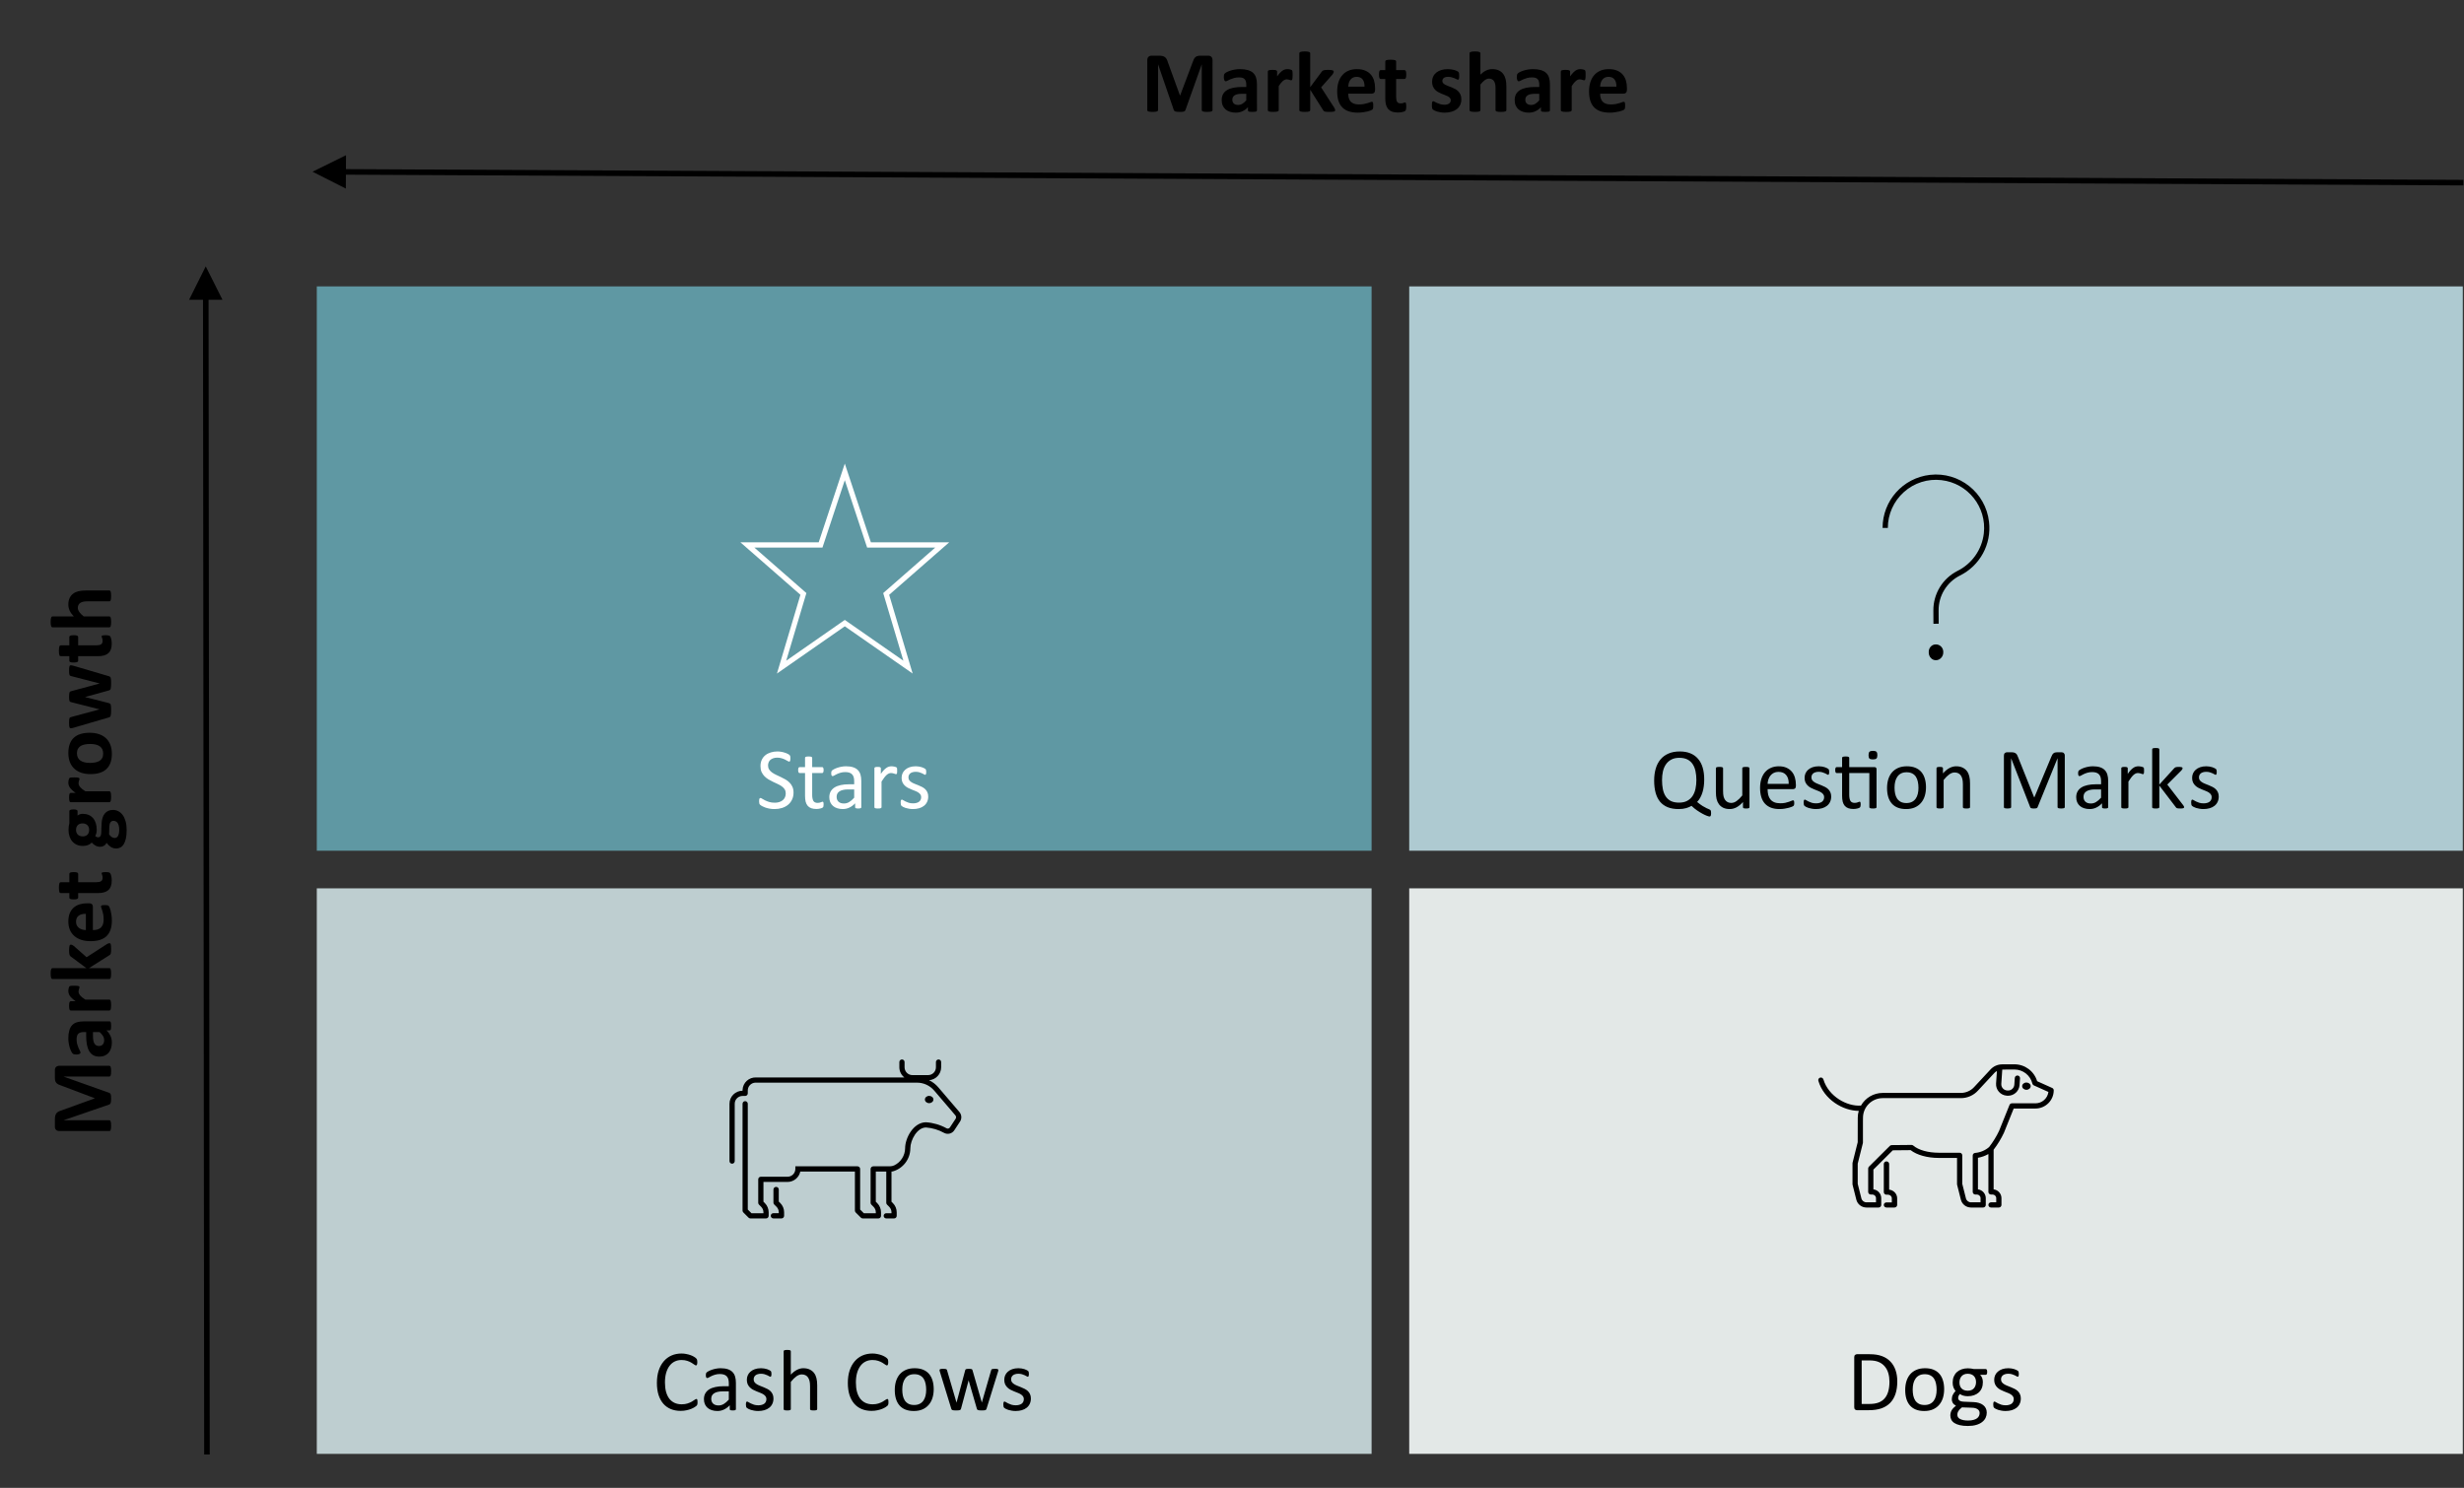 <?xml version="1.0" encoding="UTF-8" standalone="no"?> <svg xmlns:inkscape="http://www.inkscape.org/namespaces/inkscape" xmlns:sodipodi="http://sodipodi.sourceforge.net/DTD/sodipodi-0.dtd" xmlns="http://www.w3.org/2000/svg" xmlns:svg="http://www.w3.org/2000/svg" width="2030" height="1226" xml:space="preserve" overflow="hidden" version="1.1" id="svg15" sodipodi:docname="BCGMatrixEN.svg" inkscape:version="1.4 (86a8ad7, 2024-10-11)"><rect width="100%" height="100%" fill="#333333" stroke="none"/><defs id="defs15"></defs><g transform="translate(-1094 -737)" id="g15"><path id="rect1" style="fill:#5f98a3" d="m 1355,973 h 869 v 465 h -869 z"></path><path d="m 30.904,-12.939 q 0,3.244 -1.212,5.774 -1.176,2.531 -3.315,4.313 -2.103,1.747 -4.99,2.638 -2.852,0.891 -6.167,0.891 -2.317,0 -4.313,-0.392 Q 8.947,-0.107 7.378,-0.677 5.846,-1.248 4.776,-1.854 3.743,-2.459 3.315,-2.887 2.923,-3.315 2.709,-3.957 2.531,-4.634 2.531,-5.739 q 0,-0.784 0.071,-1.283 0.071,-0.535 0.214,-0.855 0.143,-0.321 0.356,-0.428 0.214,-0.143 0.499,-0.143 0.499,0 1.39,0.606 0.927,0.606 2.353,1.319 1.426,0.713 3.422,1.354 2.032,0.606 4.669,0.606 1.996,0 3.636,-0.535 1.675,-0.535 2.852,-1.497 1.212,-0.998 1.854,-2.424 0.642,-1.426 0.642,-3.244 0,-1.96 -0.891,-3.351 -0.891,-1.39 -2.353,-2.424 -1.461,-1.069 -3.351,-1.925 -1.854,-0.891 -3.814,-1.782 -1.96,-0.927 -3.814,-2.032 -1.854,-1.105 -3.315,-2.602 -1.461,-1.497 -2.388,-3.493 -0.891,-2.032 -0.891,-4.848 0,-2.887 1.034,-5.133 1.069,-2.281 2.923,-3.814 1.889,-1.533 4.456,-2.317 2.602,-0.82 5.596,-0.82 1.533,0 3.065,0.285 1.568,0.25 2.923,0.713 1.39,0.428 2.459,0.998 1.069,0.535 1.39,0.891 0.356,0.321 0.463,0.535 0.107,0.178 0.178,0.499 0.071,0.285 0.107,0.713 0.036,0.428 0.036,1.105 0,0.642 -0.071,1.141 -0.036,0.499 -0.143,0.855 -0.107,0.321 -0.321,0.499 -0.178,0.143 -0.428,0.143 -0.392,0 -1.248,-0.499 -0.82,-0.499 -2.032,-1.105 -1.212,-0.642 -2.887,-1.141 -1.64,-0.535 -3.707,-0.535 -1.925,0 -3.351,0.535 -1.426,0.499 -2.353,1.354 -0.927,0.855 -1.39,2.032 -0.463,1.176 -0.463,2.495 0,1.925 0.891,3.315 0.891,1.39 2.353,2.459 1.497,1.069 3.386,1.96 1.889,0.891 3.85,1.818 1.96,0.891 3.85,1.996 1.889,1.069 3.351,2.566 1.497,1.461 2.388,3.493 0.927,1.996 0.927,4.741 z m 24.773,9.695 q 0,1.034 -0.143,1.64 -0.143,0.606 -0.428,0.891 -0.285,0.285 -0.855,0.535 -0.57,0.25 -1.319,0.392 -0.713,0.178 -1.533,0.285 -0.82,0.107 -1.64,0.107 -2.495,0 -4.277,-0.642 -1.782,-0.677 -2.923,-1.996 -1.141,-1.354 -1.675,-3.386 -0.499,-2.067 -0.499,-4.848 v -18.749 h -4.491 q -0.535,0 -0.855,-0.57 -0.321,-0.57 -0.321,-1.854 0,-0.677 0.071,-1.141 0.107,-0.463 0.25,-0.749 0.143,-0.321 0.356,-0.428 0.25,-0.143 0.535,-0.143 h 4.456 v -7.628 q 0,-0.25 0.107,-0.463 0.143,-0.214 0.463,-0.356 0.356,-0.178 0.927,-0.25 0.57,-0.071 1.426,-0.071 0.891,0 1.461,0.071 0.57,0.071 0.891,0.25 0.321,0.143 0.463,0.356 0.143,0.214 0.143,0.463 v 7.628 h 8.234 q 0.285,0 0.499,0.143 0.214,0.107 0.356,0.428 0.178,0.285 0.25,0.749 0.071,0.463 0.071,1.141 0,1.283 -0.321,1.854 -0.321,0.57 -0.855,0.57 h -8.234 v 17.894 q 0,3.315 0.962,5.026 0.998,1.675 3.529,1.675 0.82,0 1.461,-0.143 0.642,-0.178 1.141,-0.356 0.499,-0.178 0.855,-0.321 0.356,-0.178 0.642,-0.178 0.178,0 0.321,0.107 0.178,0.071 0.25,0.321 0.107,0.25 0.178,0.677 0.071,0.428 0.071,1.069 z m 31.046,2.388 q 0,0.428 -0.285,0.642 Q 86.153,0 85.654,0.107 q -0.499,0.107 -1.461,0.107 -0.927,0 -1.497,-0.107 Q 82.161,0 81.911,-0.214 81.662,-0.428 81.662,-0.855 V -4.063 q -2.103,2.246 -4.705,3.493 -2.566,1.248 -5.454,1.248 -2.531,0 -4.598,-0.677 -2.032,-0.642 -3.493,-1.889 -1.426,-1.248 -2.246,-3.065 -0.784,-1.818 -0.784,-4.135 0,-2.709 1.105,-4.705 1.105,-1.996 3.172,-3.315 2.067,-1.319 5.062,-1.96 2.994,-0.677 6.737,-0.677 h 4.42 v -2.495 q 0,-1.854 -0.392,-3.279 -0.392,-1.426 -1.283,-2.353 -0.855,-0.962 -2.246,-1.426 -1.39,-0.499 -3.422,-0.499 -2.174,0 -3.921,0.535 -1.711,0.499 -3.03,1.141 -1.283,0.606 -2.174,1.141 -0.855,0.499 -1.283,0.499 -0.285,0 -0.499,-0.143 -0.214,-0.143 -0.392,-0.428 -0.143,-0.285 -0.214,-0.713 -0.071,-0.463 -0.071,-0.998 0,-0.891 0.107,-1.39 0.143,-0.535 0.606,-0.998 0.499,-0.463 1.675,-1.069 1.176,-0.642 2.709,-1.141 1.533,-0.535 3.351,-0.855 1.818,-0.356 3.671,-0.356 3.458,0 5.881,0.784 2.424,0.784 3.921,2.317 1.497,1.497 2.174,3.743 0.677,2.246 0.677,5.24 z M 80.877,-15.505 h -5.026 q -2.424,0 -4.206,0.428 -1.782,0.392 -2.958,1.212 -1.176,0.784 -1.747,1.925 -0.535,1.105 -0.535,2.566 0,2.495 1.568,3.992 1.604,1.461 4.456,1.461 2.317,0 4.277,-1.176 1.996,-1.176 4.17,-3.6 z m 35.395,-15.363 q 0,0.784 -0.036,1.319 -0.036,0.535 -0.143,0.855 -0.107,0.285 -0.285,0.463 -0.143,0.143 -0.428,0.143 -0.285,0 -0.713,-0.143 -0.392,-0.178 -0.927,-0.321 -0.499,-0.178 -1.141,-0.321 -0.642,-0.143 -1.39,-0.143 -0.891,0 -1.747,0.356 -0.855,0.356 -1.818,1.176 -0.927,0.82 -1.96,2.174 -1.034,1.354 -2.281,3.315 v 21.102 q 0,0.285 -0.143,0.499 -0.143,0.178 -0.463,0.321 -0.321,0.143 -0.891,0.214 -0.57,0.071 -1.461,0.071 -0.855,0 -1.426,-0.071 Q 98.45,0.071 98.094,-0.071 97.773,-0.214 97.63,-0.392 97.523,-0.606 97.523,-0.891 V -32.971 q 0,-0.285 0.107,-0.463 0.107,-0.214 0.428,-0.356 0.321,-0.178 0.82,-0.214 0.499,-0.071 1.319,-0.071 0.784,0 1.283,0.071 0.535,0.036 0.82,0.214 0.285,0.143 0.392,0.356 0.143,0.178 0.143,0.463 v 4.669 q 1.319,-1.925 2.459,-3.137 1.176,-1.212 2.21,-1.889 1.034,-0.713 2.032,-0.962 1.034,-0.285 2.067,-0.285 0.463,0 1.034,0.071 0.606,0.036 1.248,0.178 0.642,0.143 1.141,0.321 0.535,0.178 0.749,0.356 0.214,0.178 0.285,0.356 0.071,0.143 0.107,0.392 0.071,0.25 0.071,0.749 0.036,0.463 0.036,1.283 z m 25.593,21.244 q 0,2.459 -0.927,4.384 -0.891,1.925 -2.566,3.244 Q 136.697,-0.677 134.38,0 q -2.317,0.677 -5.097,0.677 -1.711,0 -3.279,-0.285 -1.533,-0.25 -2.78,-0.642 -1.212,-0.428 -2.067,-0.855 -0.855,-0.463 -1.248,-0.82 -0.392,-0.356 -0.57,-0.998 -0.178,-0.642 -0.178,-1.747 0,-0.677 0.071,-1.141 0.071,-0.463 0.178,-0.749 0.107,-0.285 0.285,-0.392 0.214,-0.143 0.463,-0.143 0.392,0 1.141,0.499 0.784,0.463 1.889,1.034 1.141,0.57 2.673,1.069 1.533,0.463 3.529,0.463 1.497,0 2.709,-0.321 1.212,-0.321 2.103,-0.927 0.891,-0.642 1.354,-1.604 0.499,-0.962 0.499,-2.281 0,-1.354 -0.713,-2.281 -0.677,-0.927 -1.818,-1.64 -1.141,-0.713 -2.566,-1.248 -1.426,-0.57 -2.958,-1.176 -1.497,-0.606 -2.958,-1.354 -1.426,-0.784 -2.566,-1.889 -1.141,-1.105 -1.854,-2.638 -0.677,-1.533 -0.677,-3.671 0,-1.889 0.713,-3.6 0.749,-1.747 2.21,-3.03 1.461,-1.319 3.636,-2.103 2.21,-0.784 5.133,-0.784 1.283,0 2.566,0.214 1.283,0.214 2.317,0.535 1.034,0.321 1.747,0.713 0.749,0.356 1.105,0.642 0.392,0.285 0.499,0.499 0.143,0.214 0.178,0.499 0.071,0.25 0.107,0.642 0.071,0.392 0.071,0.962 0,0.606 -0.071,1.069 -0.036,0.428 -0.178,0.713 -0.107,0.285 -0.285,0.428 -0.178,0.107 -0.392,0.107 -0.321,0 -0.927,-0.392 -0.606,-0.392 -1.568,-0.82 -0.962,-0.463 -2.281,-0.855 -1.283,-0.392 -2.958,-0.392 -1.497,0 -2.638,0.356 -1.141,0.321 -1.889,0.962 -0.713,0.606 -1.105,1.461 -0.356,0.855 -0.356,1.854 0,1.39 0.713,2.353 0.713,0.927 1.854,1.64 1.141,0.713 2.602,1.283 1.461,0.57 2.958,1.176 1.533,0.606 2.994,1.354 1.497,0.749 2.638,1.818 1.141,1.069 1.818,2.566 0.713,1.497 0.713,3.564 z" id="text1" style="font-size:73px;font-family:Calibri, Calibri_MSFontService, sans-serif;fill:#ffffff" transform="matrix(1 0 0 1 1716.86 1403)" aria-label="Stars"></path><path id="rect2" style="fill:#beced0" d="m 1355,1469 h 869 v 466 h -869 z"></path><path d="m 36.928,-6.523 q 0,0.57 -0.036,0.998 -0.036,0.428 -0.143,0.749 -0.071,0.321 -0.214,0.57 -0.143,0.25 -0.499,0.606 -0.356,0.356 -1.497,1.105 -1.141,0.713 -2.852,1.426 -1.675,0.677 -3.885,1.141 -2.174,0.499 -4.776,0.499 -4.491,0 -8.127,-1.497 Q 11.299,-2.424 8.733,-5.347 6.202,-8.27 4.812,-12.547 q -1.354,-4.313 -1.354,-9.909 0,-5.739 1.461,-10.23 1.497,-4.491 4.17,-7.592 2.673,-3.137 6.38,-4.776 3.743,-1.64 8.27,-1.64 1.996,0 3.885,0.392 1.889,0.356 3.493,0.927 1.604,0.57 2.852,1.319 1.248,0.749 1.711,1.248 0.499,0.463 0.642,0.713 0.143,0.25 0.214,0.606 0.107,0.321 0.143,0.784 0.071,0.463 0.071,1.105 0,0.713 -0.071,1.212 -0.071,0.499 -0.214,0.855 -0.143,0.321 -0.356,0.499 -0.178,0.143 -0.463,0.143 -0.499,0 -1.39,-0.677 -0.891,-0.713 -2.317,-1.533 -1.39,-0.855 -3.422,-1.533 -1.996,-0.713 -4.812,-0.713 -3.065,0 -5.596,1.248 -2.495,1.212 -4.277,3.6 -1.782,2.388 -2.78,5.846 -0.962,3.422 -0.962,7.842 0,4.384 0.927,7.771 0.962,3.351 2.709,5.632 1.782,2.246 4.349,3.422 2.566,1.141 5.81,1.141 2.745,0 4.776,-0.677 2.067,-0.677 3.493,-1.497 1.461,-0.855 2.388,-1.533 0.927,-0.677 1.461,-0.677 0.25,0 0.428,0.107 0.178,0.107 0.285,0.428 0.107,0.285 0.143,0.82 0.071,0.535 0.071,1.354 z m 31.617,5.667 q 0,0.428 -0.285,0.642 Q 67.974,0 67.475,0.107 q -0.499,0.107 -1.461,0.107 -0.927,0 -1.497,-0.107 Q 63.982,0 63.732,-0.214 63.483,-0.428 63.483,-0.855 V -4.063 q -2.103,2.246 -4.705,3.493 -2.566,1.248 -5.454,1.248 -2.531,0 -4.598,-0.677 -2.032,-0.642 -3.493,-1.889 -1.426,-1.248 -2.246,-3.065 -0.784,-1.818 -0.784,-4.135 0,-2.709 1.105,-4.705 1.105,-1.996 3.172,-3.315 2.067,-1.319 5.062,-1.96 2.994,-0.677 6.737,-0.677 h 4.42 v -2.495 q 0,-1.854 -0.392,-3.279 -0.392,-1.426 -1.283,-2.353 -0.855,-0.962 -2.246,-1.426 -1.39,-0.499 -3.422,-0.499 -2.174,0 -3.921,0.535 -1.711,0.499 -3.03,1.141 -1.283,0.606 -2.174,1.141 -0.855,0.499 -1.283,0.499 -0.285,0 -0.499,-0.143 -0.214,-0.143 -0.392,-0.428 -0.143,-0.285 -0.214,-0.713 -0.071,-0.463 -0.071,-0.998 0,-0.891 0.107,-1.39 0.143,-0.535 0.606,-0.998 0.499,-0.463 1.675,-1.069 1.176,-0.642 2.709,-1.141 1.533,-0.535 3.351,-0.855 1.818,-0.356 3.671,-0.356 3.458,0 5.881,0.784 2.424,0.784 3.921,2.317 1.497,1.497 2.174,3.743 0.677,2.246 0.677,5.24 z M 62.699,-15.505 h -5.026 q -2.424,0 -4.206,0.428 -1.782,0.392 -2.958,1.212 -1.176,0.784 -1.747,1.925 -0.535,1.105 -0.535,2.566 0,2.495 1.568,3.992 1.604,1.461 4.456,1.461 2.317,0 4.277,-1.176 1.996,-1.176 4.17,-3.6 z m 36.785,5.881 q 0,2.459 -0.927,4.384 -0.891,1.925 -2.566,3.244 Q 94.315,-0.677 91.999,0 q -2.317,0.677 -5.097,0.677 -1.711,0 -3.279,-0.285 Q 82.089,0.143 80.842,-0.25 79.63,-0.677 78.774,-1.105 77.919,-1.568 77.527,-1.925 77.135,-2.281 76.957,-2.923 76.778,-3.564 76.778,-4.669 q 0,-0.677 0.071,-1.141 0.071,-0.463 0.178,-0.749 0.107,-0.285 0.285,-0.392 0.214,-0.143 0.463,-0.143 0.392,0 1.141,0.499 0.784,0.463 1.889,1.034 1.141,0.57 2.673,1.069 1.533,0.463 3.529,0.463 1.497,0 2.709,-0.321 1.212,-0.321 2.103,-0.927 0.891,-0.642 1.354,-1.604 0.499,-0.962 0.499,-2.281 0,-1.354 -0.713,-2.281 -0.677,-0.927 -1.818,-1.64 -1.141,-0.713 -2.566,-1.248 -1.426,-0.57 -2.958,-1.176 -1.497,-0.606 -2.958,-1.354 -1.426,-0.784 -2.566,-1.889 -1.141,-1.105 -1.854,-2.638 -0.677,-1.533 -0.677,-3.671 0,-1.889 0.713,-3.6 0.749,-1.747 2.21,-3.03 1.461,-1.319 3.636,-2.103 2.21,-0.784 5.133,-0.784 1.283,0 2.566,0.214 1.283,0.214 2.317,0.535 1.034,0.321 1.747,0.713 0.749,0.356 1.105,0.642 0.392,0.285 0.499,0.499 0.143,0.214 0.178,0.499 0.071,0.25 0.107,0.642 0.071,0.392 0.071,0.962 0,0.606 -0.071,1.069 -0.036,0.428 -0.178,0.713 -0.107,0.285 -0.285,0.428 -0.178,0.107 -0.392,0.107 -0.321,0 -0.927,-0.392 -0.606,-0.392 -1.568,-0.82 -0.962,-0.463 -2.281,-0.855 -1.283,-0.392 -2.958,-0.392 -1.497,0 -2.638,0.356 -1.141,0.321 -1.889,0.962 -0.713,0.606 -1.105,1.461 -0.356,0.855 -0.356,1.854 0,1.39 0.713,2.353 0.713,0.927 1.854,1.64 1.141,0.713 2.602,1.283 1.461,0.57 2.958,1.176 1.533,0.606 2.994,1.354 1.497,0.749 2.638,1.818 1.141,1.069 1.818,2.566 0.713,1.497 0.713,3.564 z m 36.037,8.733 q 0,0.285 -0.143,0.499 -0.143,0.178 -0.463,0.321 -0.321,0.143 -0.891,0.214 -0.57,0.071 -1.426,0.071 -0.891,0 -1.461,-0.071 -0.57,-0.071 -0.891,-0.214 -0.321,-0.143 -0.463,-0.321 -0.143,-0.214 -0.143,-0.499 V -19.676 q 0,-2.745 -0.428,-4.42 -0.428,-1.675 -1.248,-2.887 -0.82,-1.212 -2.139,-1.854 -1.283,-0.642 -2.994,-0.642 -2.21,0 -4.42,1.568 -2.21,1.568 -4.634,4.598 v 22.42 q 0,0.285 -0.143,0.499 -0.143,0.178 -0.463,0.321 -0.321,0.143 -0.891,0.214 -0.57,0.071 -1.461,0.071 -0.855,0 -1.426,-0.071 -0.57,-0.071 -0.927,-0.214 -0.321,-0.143 -0.463,-0.321 Q 107.896,-0.606 107.896,-0.891 V -48.512 q 0,-0.285 0.107,-0.499 0.143,-0.214 0.463,-0.356 0.356,-0.143 0.927,-0.214 0.57,-0.071 1.426,-0.071 0.891,0 1.461,0.071 0.57,0.071 0.891,0.214 0.321,0.143 0.463,0.356 0.143,0.214 0.143,0.499 v 19.212 q 2.531,-2.673 5.097,-3.957 2.566,-1.319 5.168,-1.319 3.208,0 5.382,1.105 2.21,1.069 3.564,2.887 1.354,1.818 1.925,4.277 0.606,2.424 0.606,5.881 z m 58.707,-5.632 q 0,0.57 -0.036,0.998 -0.036,0.428 -0.143,0.749 -0.071,0.321 -0.214,0.57 -0.143,0.25 -0.499,0.606 -0.356,0.356 -1.497,1.105 -1.141,0.713 -2.852,1.426 -1.675,0.677 -3.885,1.141 -2.174,0.499 -4.776,0.499 -4.491,0 -8.127,-1.497 -3.6,-1.497 -6.167,-4.42 -2.531,-2.923 -3.921,-7.2 -1.354,-4.313 -1.354,-9.909 0,-5.739 1.461,-10.23 1.497,-4.491 4.17,-7.592 2.673,-3.137 6.38,-4.776 3.743,-1.64 8.27,-1.64 1.996,0 3.885,0.392 1.889,0.356 3.493,0.927 1.604,0.57 2.852,1.319 1.248,0.749 1.711,1.248 0.499,0.463 0.642,0.713 0.143,0.25 0.214,0.606 0.107,0.321 0.143,0.784 0.071,0.463 0.071,1.105 0,0.713 -0.071,1.212 -0.071,0.499 -0.214,0.855 -0.143,0.321 -0.356,0.499 -0.178,0.143 -0.463,0.143 -0.499,0 -1.39,-0.677 -0.891,-0.713 -2.317,-1.533 -1.39,-0.855 -3.422,-1.533 -1.996,-0.713 -4.812,-0.713 -3.065,0 -5.596,1.248 -2.495,1.212 -4.277,3.6 -1.782,2.388 -2.78,5.846 -0.962,3.422 -0.962,7.842 0,4.384 0.927,7.771 0.962,3.351 2.709,5.632 1.782,2.246 4.349,3.422 2.566,1.141 5.81,1.141 2.745,0 4.776,-0.677 2.067,-0.677 3.493,-1.497 1.461,-0.855 2.388,-1.533 0.927,-0.677 1.461,-0.677 0.25,0 0.428,0.107 0.178,0.107 0.285,0.428 0.107,0.285 0.143,0.82 0.071,0.535 0.071,1.354 z m 37.284,-10.765 q 0,3.921 -1.034,7.236 -1.034,3.279 -3.101,5.667 -2.032,2.388 -5.133,3.743 -3.065,1.319 -7.129,1.319 -3.957,0 -6.915,-1.176 -2.923,-1.176 -4.883,-3.422 -1.96,-2.246 -2.923,-5.454 -0.962,-3.208 -0.962,-7.271 0,-3.921 0.998,-7.2 1.034,-3.315 3.065,-5.703 2.067,-2.388 5.133,-3.707 3.065,-1.319 7.165,-1.319 3.957,0 6.879,1.176 2.958,1.176 4.919,3.422 1.96,2.246 2.923,5.454 0.998,3.208 0.998,7.236 z m -6.202,0.392 q 0,-2.602 -0.499,-4.919 -0.463,-2.317 -1.568,-4.063 -1.105,-1.747 -2.994,-2.745 -1.889,-1.034 -4.705,-1.034 -2.602,0 -4.491,0.927 -1.854,0.927 -3.065,2.638 -1.212,1.675 -1.818,3.992 -0.57,2.317 -0.57,5.062 0,2.638 0.463,4.955 0.499,2.317 1.604,4.063 1.141,1.711 3.03,2.745 1.889,0.998 4.705,0.998 2.566,0 4.456,-0.927 1.889,-0.927 3.101,-2.602 1.212,-1.675 1.782,-3.992 0.57,-2.317 0.57,-5.097 z m 59.455,-16.147 q 0,0.25 -0.071,0.606 -0.071,0.356 -0.25,0.891 l -9.446,30.476 q -0.107,0.392 -0.356,0.642 -0.214,0.25 -0.642,0.392 -0.392,0.143 -1.105,0.178 -0.713,0.071 -1.782,0.071 -1.105,0 -1.854,-0.071 -0.749,-0.071 -1.212,-0.214 -0.428,-0.143 -0.642,-0.392 -0.214,-0.25 -0.321,-0.606 l -6.737,-23.276 -0.071,-0.321 -0.071,0.321 -6.238,23.276 q -0.107,0.392 -0.356,0.642 -0.214,0.25 -0.677,0.392 -0.463,0.143 -1.212,0.178 -0.713,0.071 -1.782,0.071 -1.105,0 -1.818,-0.071 -0.677,-0.071 -1.141,-0.214 -0.428,-0.143 -0.642,-0.392 -0.214,-0.25 -0.321,-0.606 L 236.644,-31.545 q -0.178,-0.535 -0.25,-0.891 -0.071,-0.356 -0.071,-0.606 0,-0.321 0.143,-0.499 0.143,-0.214 0.463,-0.321 0.356,-0.143 0.927,-0.178 0.57,-0.036 1.39,-0.036 0.998,0 1.604,0.071 0.606,0.036 0.927,0.178 0.321,0.107 0.463,0.356 0.143,0.214 0.25,0.535 l 7.735,26.448 0.071,0.321 0.071,-0.321 7.093,-26.448 q 0.071,-0.321 0.214,-0.535 0.178,-0.25 0.499,-0.356 0.321,-0.143 0.855,-0.178 0.57,-0.071 1.461,-0.071 0.855,0 1.39,0.071 0.57,0.036 0.891,0.178 0.321,0.107 0.463,0.321 0.143,0.214 0.214,0.499 l 7.664,26.52 0.071,0.321 0.036,-0.321 7.628,-26.448 q 0.071,-0.321 0.214,-0.535 0.178,-0.25 0.499,-0.356 0.356,-0.143 0.927,-0.178 0.606,-0.071 1.533,-0.071 0.855,0 1.354,0.036 0.535,0.036 0.82,0.178 0.321,0.143 0.428,0.321 0.143,0.178 0.143,0.499 z m 26.805,23.418 q 0,2.459 -0.927,4.384 -0.891,1.925 -2.566,3.244 Q 306.4,-0.677 304.084,0 q -2.317,0.677 -5.097,0.677 -1.711,0 -3.279,-0.285 -1.533,-0.25 -2.78,-0.642 -1.212,-0.428 -2.067,-0.855 -0.855,-0.463 -1.248,-0.82 -0.392,-0.356 -0.57,-0.998 -0.178,-0.642 -0.178,-1.747 0,-0.677 0.071,-1.141 0.071,-0.463 0.178,-0.749 0.107,-0.285 0.285,-0.392 0.214,-0.143 0.463,-0.143 0.392,0 1.141,0.499 0.784,0.463 1.889,1.034 1.141,0.57 2.673,1.069 1.533,0.463 3.529,0.463 1.497,0 2.709,-0.321 1.212,-0.321 2.103,-0.927 0.891,-0.642 1.355,-1.604 0.499,-0.962 0.499,-2.281 0,-1.354 -0.713,-2.281 -0.677,-0.927 -1.818,-1.64 -1.141,-0.713 -2.566,-1.248 -1.426,-0.57 -2.958,-1.176 -1.497,-0.606 -2.958,-1.354 -1.426,-0.784 -2.566,-1.889 -1.141,-1.105 -1.854,-2.638 -0.677,-1.533 -0.677,-3.671 0,-1.889 0.713,-3.6 0.749,-1.747 2.21,-3.03 1.461,-1.319 3.636,-2.103 2.21,-0.784 5.133,-0.784 1.283,0 2.566,0.214 1.283,0.214 2.317,0.535 1.034,0.321 1.747,0.713 0.749,0.356 1.105,0.642 0.392,0.285 0.499,0.499 0.143,0.214 0.178,0.499 0.071,0.25 0.107,0.642 0.071,0.392 0.071,0.962 0,0.606 -0.071,1.069 -0.036,0.428 -0.178,0.713 -0.107,0.285 -0.285,0.428 -0.178,0.107 -0.392,0.107 -0.321,0 -0.927,-0.392 -0.606,-0.392 -1.568,-0.82 -0.962,-0.463 -2.281,-0.855 -1.283,-0.392 -2.958,-0.392 -1.497,0 -2.638,0.356 -1.141,0.321 -1.889,0.962 -0.713,0.606 -1.105,1.461 -0.356,0.855 -0.356,1.854 0,1.39 0.713,2.353 0.713,0.927 1.854,1.64 1.141,0.713 2.602,1.283 1.461,0.57 2.958,1.176 1.533,0.606 2.994,1.354 1.497,0.749 2.638,1.818 1.141,1.069 1.818,2.566 0.713,1.497 0.713,3.564 z" id="text2" style="font-size:73px;font-family:Calibri, Calibri_MSFontService, sans-serif" transform="matrix(1 0 0 1 1631.74 1899)" aria-label="Cash Cows"></path><path id="rect3" style="fill:#e3e8e7" d="m 2255,1469 h 868 v 466 h -868 z"></path><path d="m 41.597,-23.739 q 0,5.988 -1.533,10.479 -1.533,4.456 -4.491,7.414 -2.923,2.923 -7.2,4.384 Q 24.096,0 18.179,0 H 8.412 Q 7.592,0 6.844,-0.535 6.131,-1.105 6.131,-2.495 V -43.629 q 0,-1.39 0.713,-1.925 0.749,-0.57 1.568,-0.57 H 18.856 q 5.988,0 10.123,1.568 4.135,1.533 6.915,4.456 2.816,2.887 4.242,7.022 1.461,4.135 1.461,9.339 z m -6.452,0.25 q 0,-3.743 -0.927,-6.951 -0.927,-3.244 -2.923,-5.596 -1.96,-2.353 -4.99,-3.671 -3.03,-1.319 -7.806,-1.319 h -6.238 v 35.894 h 6.309 q 4.42,0 7.45,-1.105 3.03,-1.105 5.062,-3.386 2.032,-2.281 3.03,-5.703 1.034,-3.458 1.034,-8.163 z m 45.055,6.202 q 0,3.921 -1.034,7.236 -1.034,3.279 -3.101,5.667 -2.032,2.388 -5.133,3.743 -3.065,1.319 -7.129,1.319 -3.957,0 -6.915,-1.176 Q 53.966,-1.675 52.005,-3.921 50.045,-6.167 49.083,-9.375 48.12,-12.583 48.12,-16.646 q 0,-3.921 0.998,-7.2 1.034,-3.315 3.065,-5.703 2.067,-2.388 5.133,-3.707 3.065,-1.319 7.165,-1.319 3.957,0 6.879,1.176 2.958,1.176 4.919,3.422 1.96,2.246 2.923,5.454 0.998,3.208 0.998,7.236 z m -6.202,0.392 q 0,-2.602 -0.499,-4.919 -0.463,-2.317 -1.568,-4.063 -1.105,-1.747 -2.994,-2.745 -1.889,-1.034 -4.705,-1.034 -2.602,0 -4.491,0.927 -1.854,0.927 -3.065,2.638 -1.212,1.675 -1.818,3.992 -0.57,2.317 -0.57,5.062 0,2.638 0.463,4.955 0.499,2.317 1.604,4.063 1.141,1.711 3.03,2.745 1.889,0.998 4.705,0.998 2.566,0 4.456,-0.927 1.889,-0.927 3.101,-2.602 1.212,-1.675 1.782,-3.992 0.57,-2.317 0.57,-5.097 z M 115.666,-31.51 q 0,1.248 -0.356,1.818 -0.321,0.535 -0.855,0.535 h -4.598 q 1.248,1.283 1.747,2.852 0.499,1.533 0.499,3.208 0,2.78 -0.891,4.919 -0.891,2.139 -2.566,3.636 -1.64,1.461 -3.921,2.246 -2.281,0.784 -5.062,0.784 -1.96,0 -3.743,-0.499 -1.747,-0.535 -2.709,-1.319 -0.642,0.642 -1.069,1.461 -0.392,0.82 -0.392,1.889 0,1.248 1.141,2.067 1.176,0.82 3.101,0.891 l 8.376,0.356 q 2.388,0.071 4.384,0.677 1.996,0.57 3.458,1.675 1.461,1.069 2.281,2.673 0.82,1.568 0.82,3.671 0,2.21 -0.927,4.206 -0.927,1.996 -2.852,3.493 -1.889,1.533 -4.848,2.388 -2.958,0.891 -6.986,0.891 -3.885,0 -6.63,-0.677 -2.709,-0.642 -4.456,-1.782 -1.747,-1.141 -2.531,-2.745 -0.784,-1.568 -0.784,-3.422 0,-1.176 0.285,-2.281 Q 85.868,0.998 86.438,0 q 0.606,-0.998 1.461,-1.889 0.891,-0.927 2.032,-1.818 -1.747,-0.891 -2.602,-2.246 -0.82,-1.354 -0.82,-2.923 0,-2.174 0.891,-3.885 0.891,-1.711 2.21,-3.065 -1.105,-1.319 -1.747,-2.958 -0.642,-1.675 -0.642,-4.028 0,-2.745 0.927,-4.919 0.927,-2.174 2.566,-3.671 1.64,-1.497 3.921,-2.281 2.317,-0.82 5.026,-0.82 1.461,0 2.709,0.178 1.283,0.143 2.388,0.428 h 9.695 q 0.606,0 0.891,0.606 0.321,0.57 0.321,1.782 z m -9.196,8.448 q 0,-3.279 -1.818,-5.097 -1.782,-1.854 -5.097,-1.854 -1.711,0 -2.994,0.57 -1.248,0.57 -2.103,1.568 -0.82,0.998 -1.248,2.317 -0.392,1.283 -0.392,2.709 0,3.172 1.782,4.99 1.818,1.818 5.062,1.818 1.747,0 3.03,-0.535 1.283,-0.57 2.103,-1.533 0.855,-0.998 1.248,-2.281 0.428,-1.283 0.428,-2.673 z m 2.958,25.415 q 0,-2.067 -1.711,-3.172 -1.675,-1.141 -4.562,-1.212 l -8.305,-0.285 q -1.141,0.891 -1.889,1.711 -0.713,0.784 -1.141,1.497 -0.428,0.749 -0.606,1.461 -0.143,0.713 -0.143,1.461 0,2.317 2.353,3.493 2.353,1.212 6.559,1.212 2.673,0 4.456,-0.535 1.818,-0.499 2.923,-1.354 1.105,-0.855 1.568,-1.96 0.499,-1.105 0.499,-2.317 z M 143.362,-9.624 q 0,2.459 -0.927,4.384 -0.891,1.925 -2.566,3.244 Q 138.194,-0.677 135.877,0 q -2.317,0.677 -5.097,0.677 -1.711,0 -3.279,-0.285 -1.533,-0.25 -2.78,-0.642 -1.212,-0.428 -2.067,-0.855 -0.855,-0.463 -1.248,-0.82 -0.392,-0.356 -0.57,-0.998 -0.178,-0.642 -0.178,-1.747 0,-0.677 0.071,-1.141 0.071,-0.463 0.178,-0.749 0.107,-0.285 0.285,-0.392 0.214,-0.143 0.463,-0.143 0.392,0 1.141,0.499 0.784,0.463 1.889,1.034 1.141,0.57 2.673,1.069 1.533,0.463 3.529,0.463 1.497,0 2.709,-0.321 1.212,-0.321 2.103,-0.927 0.891,-0.642 1.354,-1.604 0.499,-0.962 0.499,-2.281 0,-1.354 -0.713,-2.281 -0.677,-0.927 -1.818,-1.64 -1.141,-0.713 -2.566,-1.248 -1.426,-0.57 -2.958,-1.176 -1.497,-0.606 -2.958,-1.354 -1.426,-0.784 -2.566,-1.889 -1.141,-1.105 -1.854,-2.638 -0.677,-1.533 -0.677,-3.671 0,-1.889 0.713,-3.6 0.749,-1.747 2.21,-3.03 1.461,-1.319 3.636,-2.103 2.21,-0.784 5.133,-0.784 1.283,0 2.566,0.214 1.283,0.214 2.317,0.535 1.034,0.321 1.747,0.713 0.749,0.356 1.105,0.642 0.392,0.285 0.499,0.499 0.143,0.214 0.178,0.499 0.071,0.25 0.107,0.642 0.071,0.392 0.071,0.962 0,0.606 -0.071,1.069 -0.036,0.428 -0.178,0.713 -0.107,0.285 -0.285,0.428 -0.178,0.107 -0.392,0.107 -0.321,0 -0.927,-0.392 -0.606,-0.392 -1.568,-0.82 -0.962,-0.463 -2.281,-0.855 -1.283,-0.392 -2.958,-0.392 -1.497,0 -2.638,0.356 -1.141,0.321 -1.889,0.962 -0.713,0.606 -1.105,1.461 -0.356,0.855 -0.356,1.854 0,1.39 0.713,2.353 0.713,0.927 1.854,1.64 1.141,0.713 2.602,1.283 1.461,0.57 2.958,1.176 1.533,0.606 2.994,1.354 1.497,0.749 2.638,1.818 1.141,1.069 1.818,2.566 0.713,1.497 0.713,3.564 z" id="text3" style="font-size:73px;font-family:Calibri, Calibri_MSFontService, sans-serif" transform="matrix(1 0 0 1 2615.51 1899)" aria-label="Dogs"></path><path id="rect4" style="fill:#aecad1" d="m 2255,973 h 868 v 465 h -868 z"></path><path d="m 50.437,4.063 q 0,0.82 -0.107,1.354 -0.071,0.57 -0.25,0.855 -0.178,0.321 -0.392,0.428 -0.214,0.107 -0.428,0.107 -0.713,0 -2.317,-0.606 -1.568,-0.57 -3.636,-1.711 -2.067,-1.105 -4.42,-2.709 -2.353,-1.604 -4.562,-3.743 -1.747,1.069 -4.42,1.854 -2.673,0.784 -6.202,0.784 -5.204,0 -9.018,-1.533 Q 10.907,-2.388 8.412,-5.347 5.953,-8.305 4.741,-12.689 3.529,-17.109 3.529,-22.812 q 0,-5.489 1.319,-9.909 1.319,-4.456 3.957,-7.557 2.638,-3.137 6.594,-4.812 3.957,-1.711 9.232,-1.711 4.955,0 8.697,1.533 3.778,1.533 6.309,4.491 2.566,2.923 3.85,7.236 1.283,4.313 1.283,9.909 0,2.887 -0.356,5.525 -0.321,2.638 -1.069,4.99 -0.713,2.353 -1.818,4.349 -1.105,1.996 -2.602,3.6 2.602,2.139 4.562,3.351 1.96,1.176 3.244,1.782 1.283,0.606 1.996,0.855 0.713,0.285 1.069,0.606 0.356,0.356 0.499,0.962 0.143,0.642 0.143,1.675 z M 38.318,-23.205 q 0,-3.921 -0.713,-7.271 -0.677,-3.351 -2.317,-5.81 -1.604,-2.495 -4.313,-3.885 -2.709,-1.39 -6.701,-1.39 -3.992,0 -6.701,1.497 -2.709,1.461 -4.42,3.992 -1.675,2.495 -2.424,5.81 -0.713,3.315 -0.713,7.022 0,4.063 0.677,7.485 0.677,3.386 2.281,5.881 1.604,2.495 4.277,3.885 2.709,1.354 6.772,1.354 4.028,0 6.772,-1.497 2.745,-1.497 4.42,-4.028 1.675,-2.566 2.388,-5.917 0.713,-3.386 0.713,-7.129 z m 43.736,22.313 q 0,0.285 -0.143,0.499 -0.107,0.178 -0.428,0.321 -0.321,0.143 -0.855,0.214 -0.499,0.071 -1.248,0.071 -0.82,0 -1.354,-0.071 -0.499,-0.071 -0.82,-0.214 -0.285,-0.143 -0.392,-0.321 -0.107,-0.214 -0.107,-0.499 V -5.133 q -2.745,3.03 -5.418,4.42 -2.673,1.39 -5.418,1.39 -3.208,0 -5.418,-1.069 -2.174,-1.069 -3.529,-2.887 -1.354,-1.854 -1.96,-4.277 -0.57,-2.459 -0.57,-5.953 v -19.462 q 0,-0.285 0.107,-0.463 0.143,-0.214 0.499,-0.356 0.356,-0.178 0.927,-0.214 0.57,-0.071 1.426,-0.071 0.855,0 1.426,0.071 0.57,0.036 0.891,0.214 0.356,0.143 0.499,0.356 0.143,0.178 0.143,0.463 v 18.678 q 0,2.816 0.392,4.527 0.428,1.675 1.248,2.887 0.855,1.176 2.139,1.854 1.283,0.642 2.994,0.642 2.21,0 4.384,-1.568 2.21,-1.568 4.669,-4.598 v -22.42 q 0,-0.285 0.107,-0.463 0.143,-0.214 0.499,-0.356 0.356,-0.178 0.891,-0.214 0.57,-0.071 1.461,-0.071 0.855,0 1.426,0.071 0.57,0.036 0.891,0.214 0.321,0.143 0.463,0.356 0.178,0.178 0.178,0.463 z M 120.3,-18.321 q 0,1.39 -0.713,1.996 -0.677,0.57 -1.568,0.57 H 96.989 q 0,2.673 0.535,4.812 0.535,2.139 1.782,3.671 1.248,1.533 3.244,2.353 1.996,0.82 4.883,0.82 2.281,0 4.063,-0.356 1.782,-0.392 3.065,-0.855 1.319,-0.463 2.139,-0.82 0.855,-0.392 1.283,-0.392 0.25,0 0.428,0.143 0.214,0.107 0.321,0.356 0.107,0.25 0.143,0.713 0.071,0.428 0.071,1.069 0,0.463 -0.036,0.82 -0.036,0.321 -0.107,0.606 -0.036,0.25 -0.178,0.463 -0.107,0.214 -0.321,0.428 -0.178,0.178 -1.141,0.642 -0.962,0.428 -2.495,0.855 Q 113.136,0 111.104,0.321 q -1.996,0.356 -4.277,0.356 -3.957,0 -6.951,-1.105 -2.958,-1.105 -4.99,-3.279 -2.032,-2.174 -3.065,-5.454 -1.034,-3.279 -1.034,-7.628 0,-4.135 1.069,-7.414 1.069,-3.315 3.065,-5.596 2.032,-2.317 4.883,-3.529 2.852,-1.248 6.38,-1.248 3.778,0 6.416,1.212 2.673,1.212 4.384,3.279 1.711,2.032 2.495,4.812 0.82,2.745 0.82,5.881 z m -5.917,-1.747 q 0.107,-4.634 -2.067,-7.271 -2.139,-2.638 -6.38,-2.638 -2.174,0 -3.814,0.82 -1.64,0.82 -2.745,2.174 -1.105,1.354 -1.711,3.172 -0.606,1.782 -0.677,3.743 z m 35.003,10.444 q 0,2.459 -0.927,4.384 -0.891,1.925 -2.566,3.244 -1.675,1.319 -3.992,1.996 -2.317,0.677 -5.097,0.677 -1.711,0 -3.279,-0.285 -1.533,-0.25 -2.78,-0.642 -1.212,-0.428 -2.067,-0.855 -0.855,-0.463 -1.248,-0.82 -0.392,-0.356 -0.57,-0.998 -0.178,-0.642 -0.178,-1.747 0,-0.677 0.071,-1.141 0.071,-0.463 0.178,-0.749 0.107,-0.285 0.285,-0.392 0.214,-0.143 0.463,-0.143 0.392,0 1.141,0.499 0.784,0.463 1.889,1.034 1.141,0.57 2.673,1.069 1.533,0.463 3.529,0.463 1.497,0 2.709,-0.321 1.212,-0.321 2.103,-0.927 0.891,-0.642 1.354,-1.604 0.499,-0.962 0.499,-2.281 0,-1.354 -0.713,-2.281 -0.677,-0.927 -1.818,-1.64 -1.141,-0.713 -2.566,-1.248 -1.426,-0.57 -2.958,-1.176 -1.497,-0.606 -2.958,-1.354 -1.426,-0.784 -2.566,-1.889 -1.141,-1.105 -1.854,-2.638 -0.677,-1.533 -0.677,-3.671 0,-1.889 0.713,-3.6 0.749,-1.747 2.21,-3.03 1.461,-1.319 3.636,-2.103 2.21,-0.784 5.133,-0.784 1.283,0 2.566,0.214 1.283,0.214 2.317,0.535 1.034,0.321 1.747,0.713 0.749,0.356 1.105,0.642 0.392,0.285 0.499,0.499 0.143,0.214 0.178,0.499 0.071,0.25 0.107,0.642 0.071,0.392 0.071,0.962 0,0.606 -0.071,1.069 -0.036,0.428 -0.178,0.713 -0.107,0.285 -0.285,0.428 -0.178,0.107 -0.392,0.107 -0.321,0 -0.927,-0.392 -0.606,-0.392 -1.568,-0.82 -0.962,-0.463 -2.281,-0.855 -1.283,-0.392 -2.958,-0.392 -1.497,0 -2.638,0.356 -1.141,0.321 -1.889,0.962 -0.713,0.606 -1.105,1.461 -0.356,0.855 -0.356,1.854 0,1.39 0.713,2.353 0.713,0.927 1.854,1.64 1.141,0.713 2.602,1.283 1.461,0.57 2.958,1.176 1.533,0.606 2.994,1.354 1.497,0.749 2.638,1.818 1.141,1.069 1.818,2.566 0.713,1.497 0.713,3.564 z m 35.502,-24.274 q 1.069,0 1.461,0.499 0.392,0.463 0.392,1.39 v 31.118 q 0,0.285 -0.143,0.499 -0.143,0.178 -0.499,0.321 -0.321,0.143 -0.891,0.214 -0.57,0.071 -1.39,0.071 -0.891,0 -1.461,-0.071 -0.57,-0.071 -0.927,-0.214 -0.321,-0.143 -0.463,-0.321 -0.143,-0.214 -0.143,-0.499 V -29.015 H 164.25 v 17.894 q 0,3.315 0.962,5.026 0.998,1.675 3.529,1.675 0.82,0 1.461,-0.143 0.642,-0.178 1.141,-0.356 0.499,-0.178 0.855,-0.321 0.356,-0.178 0.642,-0.178 0.178,0 0.321,0.107 0.178,0.071 0.25,0.321 0.107,0.25 0.178,0.677 0.071,0.428 0.071,1.069 0,1.034 -0.143,1.64 -0.143,0.57 -0.428,0.891 -0.285,0.285 -0.855,0.535 -0.57,0.25 -1.319,0.392 -0.713,0.178 -1.533,0.285 -0.82,0.107 -1.64,0.107 -2.495,0 -4.277,-0.642 -1.782,-0.677 -2.923,-1.996 -1.141,-1.354 -1.675,-3.386 -0.499,-2.067 -0.499,-4.848 v -18.749 h -4.491 q -0.535,0 -0.855,-0.57 -0.321,-0.57 -0.321,-1.854 0,-0.677 0.071,-1.141 0.107,-0.463 0.25,-0.749 0.143,-0.321 0.356,-0.428 0.25,-0.143 0.535,-0.143 h 4.456 v -7.628 q 0,-0.25 0.107,-0.463 0.143,-0.214 0.463,-0.356 0.356,-0.178 0.927,-0.25 0.57,-0.071 1.426,-0.071 0.891,0 1.461,0.071 0.57,0.071 0.891,0.25 0.321,0.143 0.463,0.356 0.143,0.214 0.143,0.463 v 7.628 z m 2.531,-9.909 q 0,2.067 -0.784,2.816 -0.784,0.749 -2.887,0.749 -2.067,0 -2.852,-0.713 -0.749,-0.749 -0.749,-2.78 0,-2.067 0.784,-2.816 0.784,-0.749 2.887,-0.749 2.067,0 2.816,0.749 0.784,0.713 0.784,2.745 z m -12.012,9.909 z m 52.077,16.61 q 0,3.921 -1.034,7.236 -1.034,3.279 -3.101,5.667 -2.032,2.388 -5.133,3.743 -3.065,1.319 -7.129,1.319 -3.957,0 -6.915,-1.176 -2.923,-1.176 -4.883,-3.422 -1.96,-2.246 -2.923,-5.454 -0.962,-3.208 -0.962,-7.271 0,-3.921 0.998,-7.2 1.034,-3.315 3.065,-5.703 2.067,-2.388 5.133,-3.707 3.065,-1.319 7.165,-1.319 3.957,0 6.879,1.176 2.958,1.176 4.919,3.422 1.96,2.246 2.923,5.454 0.998,3.208 0.998,7.236 z m -6.202,0.392 q 0,-2.602 -0.499,-4.919 -0.463,-2.317 -1.568,-4.063 -1.105,-1.747 -2.994,-2.745 -1.889,-1.034 -4.705,-1.034 -2.602,0 -4.491,0.927 -1.854,0.927 -3.065,2.638 -1.212,1.675 -1.818,3.992 -0.57,2.317 -0.57,5.062 0,2.638 0.463,4.955 0.499,2.317 1.604,4.063 1.141,1.711 3.03,2.745 1.889,0.998 4.705,0.998 2.566,0 4.456,-0.927 1.889,-0.927 3.101,-2.602 1.212,-1.675 1.782,-3.992 0.57,-2.317 0.57,-5.097 z m 42.488,16.004 q 0,0.285 -0.143,0.499 -0.143,0.178 -0.463,0.321 -0.321,0.143 -0.891,0.214 -0.57,0.071 -1.426,0.071 -0.891,0 -1.461,-0.071 -0.57,-0.071 -0.891,-0.214 -0.321,-0.143 -0.463,-0.321 -0.143,-0.214 -0.143,-0.499 V -19.676 q 0,-2.745 -0.428,-4.42 -0.428,-1.675 -1.248,-2.887 -0.82,-1.212 -2.139,-1.854 -1.283,-0.642 -2.994,-0.642 -2.21,0 -4.42,1.568 -2.21,1.568 -4.634,4.598 v 22.42 q 0,0.285 -0.143,0.499 -0.143,0.178 -0.463,0.321 -0.321,0.143 -0.891,0.214 -0.57,0.071 -1.461,0.071 -0.855,0 -1.426,-0.071 -0.57,-0.071 -0.927,-0.214 -0.321,-0.143 -0.463,-0.321 -0.107,-0.214 -0.107,-0.499 V -32.971 q 0,-0.285 0.107,-0.463 0.107,-0.214 0.428,-0.356 0.321,-0.178 0.82,-0.214 0.499,-0.071 1.319,-0.071 0.784,0 1.283,0.071 0.535,0.036 0.82,0.214 0.285,0.143 0.392,0.356 0.143,0.178 0.143,0.463 v 4.242 q 2.709,-3.03 5.382,-4.42 2.709,-1.426 5.454,-1.426 3.208,0 5.382,1.105 2.21,1.069 3.564,2.887 1.354,1.818 1.925,4.277 0.606,2.424 0.606,5.846 z m 78.062,-0.036 q 0,0.285 -0.143,0.499 -0.143,0.214 -0.499,0.356 -0.356,0.107 -0.927,0.178 -0.535,0.107 -1.426,0.107 -0.82,0 -1.426,-0.107 -0.57,-0.071 -0.927,-0.178 -0.321,-0.143 -0.463,-0.356 -0.143,-0.214 -0.143,-0.499 V -41.098 h -0.071 L 319.375,-0.749 q -0.107,0.25 -0.321,0.428 Q 318.876,-0.143 318.484,0 q -0.356,0.107 -0.891,0.143 -0.499,0.071 -1.212,0.071 -0.749,0 -1.283,-0.071 -0.535,-0.071 -0.891,-0.178 -0.356,-0.143 -0.57,-0.321 -0.178,-0.178 -0.25,-0.392 L 297.667,-41.098 h -0.036 v 40.171 q 0,0.285 -0.143,0.499 -0.143,0.214 -0.499,0.356 -0.356,0.107 -0.927,0.178 -0.57,0.107 -1.461,0.107 -0.855,0 -1.426,-0.107 -0.57,-0.071 -0.927,-0.178 -0.321,-0.143 -0.463,-0.356 -0.107,-0.214 -0.107,-0.499 V -43.344 q 0,-1.497 0.784,-2.139 0.784,-0.642 1.747,-0.642 h 3.707 q 1.141,0 1.996,0.214 0.855,0.214 1.497,0.677 0.642,0.463 1.069,1.176 0.428,0.713 0.749,1.675 l 13.367,33.399 h 0.178 l 13.901,-33.292 q 0.392,-1.069 0.855,-1.818 0.463,-0.749 0.998,-1.176 0.57,-0.463 1.248,-0.642 0.677,-0.214 1.568,-0.214 h 3.885 q 0.535,0 0.998,0.178 0.499,0.143 0.82,0.499 0.356,0.321 0.57,0.855 0.214,0.499 0.214,1.248 z m 35.751,0.071 q 0,0.428 -0.285,0.642 Q 377.012,0 376.513,0.107 q -0.499,0.107 -1.461,0.107 -0.927,0 -1.497,-0.107 Q 373.02,0 372.771,-0.214 372.521,-0.428 372.521,-0.855 V -4.063 q -2.103,2.246 -4.705,3.493 -2.566,1.248 -5.454,1.248 -2.531,0 -4.598,-0.677 -2.032,-0.642 -3.493,-1.889 -1.426,-1.248 -2.246,-3.065 -0.784,-1.818 -0.784,-4.135 0,-2.709 1.105,-4.705 1.105,-1.996 3.172,-3.315 2.067,-1.319 5.062,-1.96 2.994,-0.677 6.737,-0.677 h 4.42 v -2.495 q 0,-1.854 -0.392,-3.279 -0.392,-1.426 -1.283,-2.353 -0.855,-0.962 -2.246,-1.426 -1.39,-0.499 -3.422,-0.499 -2.174,0 -3.921,0.535 -1.711,0.499 -3.03,1.141 -1.283,0.606 -2.174,1.141 -0.855,0.499 -1.283,0.499 -0.285,0 -0.499,-0.143 -0.214,-0.143 -0.392,-0.428 -0.143,-0.285 -0.214,-0.713 -0.071,-0.463 -0.071,-0.998 0,-0.891 0.107,-1.39 0.143,-0.535 0.606,-0.998 0.499,-0.463 1.675,-1.069 1.176,-0.642 2.709,-1.141 1.533,-0.535 3.351,-0.855 1.818,-0.356 3.671,-0.356 3.458,0 5.881,0.784 2.424,0.784 3.921,2.317 1.497,1.497 2.174,3.743 0.677,2.246 0.677,5.24 z m -5.846,-14.65 h -5.026 q -2.424,0 -4.206,0.428 -1.782,0.392 -2.958,1.212 -1.176,0.784 -1.747,1.925 -0.535,1.105 -0.535,2.566 0,2.495 1.568,3.992 1.604,1.461 4.456,1.461 2.317,0 4.277,-1.176 1.996,-1.176 4.17,-3.6 z m 35.395,-15.363 q 0,0.784 -0.036,1.319 -0.036,0.535 -0.143,0.855 -0.107,0.285 -0.285,0.463 -0.143,0.143 -0.428,0.143 -0.285,0 -0.713,-0.143 -0.392,-0.178 -0.927,-0.321 -0.499,-0.178 -1.141,-0.321 -0.642,-0.143 -1.39,-0.143 -0.891,0 -1.747,0.356 -0.855,0.356 -1.818,1.176 -0.927,0.82 -1.96,2.174 -1.034,1.354 -2.281,3.315 v 21.102 q 0,0.285 -0.143,0.499 -0.143,0.178 -0.463,0.321 -0.321,0.143 -0.891,0.214 -0.57,0.071 -1.461,0.071 -0.855,0 -1.426,-0.071 -0.57,-0.071 -0.927,-0.214 -0.321,-0.143 -0.463,-0.321 -0.107,-0.214 -0.107,-0.499 V -32.971 q 0,-0.285 0.107,-0.463 0.107,-0.214 0.428,-0.356 0.321,-0.178 0.82,-0.214 0.499,-0.071 1.319,-0.071 0.784,0 1.283,0.071 0.535,0.036 0.82,0.214 0.285,0.143 0.392,0.356 0.143,0.178 0.143,0.463 v 4.669 q 1.319,-1.925 2.459,-3.137 1.176,-1.212 2.21,-1.889 1.034,-0.713 2.032,-0.962 1.034,-0.285 2.067,-0.285 0.463,0 1.034,0.071 0.606,0.036 1.248,0.178 0.642,0.143 1.141,0.321 0.535,0.178 0.749,0.356 0.214,0.178 0.285,0.356 0.071,0.143 0.107,0.392 0.071,0.25 0.071,0.749 0.036,0.463 0.036,1.283 z m 33.042,29.941 q 0,0.285 -0.143,0.499 -0.143,0.214 -0.499,0.356 -0.321,0.143 -0.927,0.214 -0.606,0.071 -1.533,0.071 -0.962,0 -1.604,-0.071 Q 434.863,0.107 434.436,0 q -0.428,-0.143 -0.713,-0.356 -0.25,-0.25 -0.463,-0.57 L 419.714,-18.678 v 17.787 q 0,0.285 -0.143,0.499 -0.143,0.178 -0.463,0.321 -0.321,0.143 -0.891,0.214 -0.57,0.071 -1.461,0.071 -0.855,0 -1.426,-0.071 -0.57,-0.071 -0.927,-0.214 -0.321,-0.143 -0.463,-0.321 -0.107,-0.214 -0.107,-0.499 V -48.512 q 0,-0.285 0.107,-0.499 0.143,-0.214 0.463,-0.356 0.356,-0.143 0.927,-0.214 0.57,-0.071 1.426,-0.071 0.891,0 1.461,0.071 0.57,0.071 0.891,0.214 0.321,0.143 0.463,0.356 0.143,0.214 0.143,0.499 v 29.015 l 12.119,-13.331 q 0.285,-0.356 0.606,-0.57 0.321,-0.25 0.749,-0.392 0.463,-0.178 1.069,-0.214 0.606,-0.071 1.461,-0.071 0.891,0 1.497,0.071 0.606,0.036 0.962,0.178 0.392,0.107 0.535,0.321 0.178,0.178 0.178,0.499 0,0.428 -0.25,0.855 -0.214,0.428 -0.749,0.998 l -11.62,11.62 13.046,16.931 q 0.463,0.606 0.642,0.998 0.214,0.356 0.214,0.677 z" id="text4" style="font-size:73px;font-family:Calibri, Calibri_MSFontService, sans-serif" transform="matrix(1 0 0 1 2453.27 1403)" aria-label="Question Mark"></path><path d="m 25.593,-9.624 q 0,2.459 -0.927,4.384 -0.891,1.925 -2.566,3.244 Q 20.424,-0.677 18.107,0 q -2.317,0.677 -5.097,0.677 -1.711,0 -3.279,-0.285 Q 8.198,0.143 6.951,-0.25 5.739,-0.677 4.883,-1.105 4.028,-1.568 3.636,-1.925 3.244,-2.281 3.065,-2.923 2.887,-3.564 2.887,-4.669 q 0,-0.677 0.071,-1.141 0.071,-0.463 0.178,-0.749 0.107,-0.285 0.285,-0.392 0.214,-0.143 0.463,-0.143 0.392,0 1.141,0.499 0.784,0.463 1.889,1.034 1.141,0.57 2.673,1.069 1.533,0.463 3.529,0.463 1.497,0 2.709,-0.321 1.212,-0.321 2.103,-0.927 0.891,-0.642 1.354,-1.604 0.499,-0.962 0.499,-2.281 0,-1.354 -0.713,-2.281 -0.677,-0.927 -1.818,-1.64 -1.141,-0.713 -2.566,-1.248 -1.426,-0.57 -2.958,-1.176 -1.497,-0.606 -2.958,-1.354 -1.426,-0.784 -2.566,-1.889 -1.141,-1.105 -1.854,-2.638 -0.677,-1.533 -0.677,-3.671 0,-1.889 0.713,-3.6 0.749,-1.747 2.21,-3.03 1.461,-1.319 3.636,-2.103 2.21,-0.784 5.133,-0.784 1.283,0 2.566,0.214 1.283,0.214 2.317,0.535 1.034,0.321 1.747,0.713 0.749,0.356 1.105,0.642 0.392,0.285 0.499,0.499 0.143,0.214 0.178,0.499 0.071,0.25 0.107,0.642 0.071,0.392 0.071,0.962 0,0.606 -0.071,1.069 -0.036,0.428 -0.178,0.713 -0.107,0.285 -0.285,0.428 -0.178,0.107 -0.392,0.107 -0.321,0 -0.927,-0.392 -0.606,-0.392 -1.568,-0.82 -0.962,-0.463 -2.281,-0.855 -1.283,-0.392 -2.958,-0.392 -1.497,0 -2.638,0.356 -1.141,0.321 -1.889,0.962 -0.713,0.606 -1.105,1.461 -0.356,0.855 -0.356,1.854 0,1.39 0.713,2.353 0.713,0.927 1.854,1.64 1.141,0.713 2.602,1.283 1.461,0.57 2.958,1.176 1.533,0.606 2.994,1.354 1.497,0.749 2.638,1.818 1.141,1.069 1.818,2.566 0.713,1.497 0.713,3.564 z" id="text5" style="font-size:73px;font-family:Calibri, Calibri_MSFontService, sans-serif" transform="matrix(1 0 0 1 2896.34 1403)" aria-label="s"></path><path d="M0.002-2.292 956.088-1.315 956.083 3.268-0.002 2.292ZM951.514-12.778 979 1 951.486 14.722Z" transform="matrix(-1.83697e-16 -1 -1 1.83697e-16 1264.5 1935.5)" id="path5"></path><path d="M2.292-0.012 11.175 1749.07 6.592 1749.09-2.292 0.012ZM22.61 1744.43 9 1772-4.89 1744.57Z" transform="matrix(-6.12323e-17 -1 -1 6.12323e-17 3123.5 887.5)" id="path6"></path><path d="m 58.778,-1.283 q 0,0.356 -0.214,0.642 -0.178,0.285 -0.713,0.463 Q 57.352,0 56.497,0.107 q -0.855,0.107 -2.174,0.107 -1.283,0 -2.139,-0.107 Q 51.328,0 50.829,-0.178 50.33,-0.356 50.116,-0.642 49.902,-0.927 49.902,-1.283 V -38.817 h -0.071 l -13.367,37.498 q -0.143,0.463 -0.463,0.784 -0.321,0.285 -0.891,0.463 -0.535,0.178 -1.39,0.214 -0.855,0.071 -2.067,0.071 -1.212,0 -2.067,-0.107 Q 28.729,0.036 28.159,-0.143 27.625,-0.356 27.304,-0.642 26.983,-0.927 26.876,-1.319 L 13.973,-38.817 h -0.071 v 37.534 q 0,0.356 -0.214,0.642 -0.178,0.285 -0.713,0.463 Q 12.44,0 11.584,0.107 q -0.82,0.107 -2.139,0.107 -1.283,0 -2.139,-0.107 Q 6.452,0 5.917,-0.178 5.418,-0.356 5.204,-0.642 5.026,-0.927 5.026,-1.283 V -42.381 q 0,-1.818 0.962,-2.78 0.962,-0.962 2.566,-0.962 h 6.131 q 1.64,0 2.816,0.285 1.176,0.25 2.032,0.891 0.855,0.606 1.426,1.64 0.57,0.998 0.998,2.495 l 9.98,27.482 h 0.143 l 10.337,-27.411 q 0.463,-1.497 0.998,-2.531 0.57,-1.034 1.283,-1.675 0.749,-0.642 1.747,-0.891 0.998,-0.285 2.317,-0.285 h 6.309 q 0.962,0 1.64,0.25 0.713,0.25 1.141,0.749 0.463,0.463 0.677,1.176 0.25,0.677 0.25,1.568 z m 36.607,0.178 q 0,0.499 -0.356,0.784 -0.356,0.285 -1.141,0.392 -0.749,0.143 -2.246,0.143 -1.604,0 -2.353,-0.143 -0.713,-0.107 -1.034,-0.392 -0.285,-0.285 -0.285,-0.784 v -2.531 q -1.96,2.103 -4.491,3.279 -2.495,1.176 -5.561,1.176 -2.531,0 -4.669,-0.677 -2.103,-0.642 -3.671,-1.925 -1.533,-1.319 -2.388,-3.244 -0.855,-1.925 -0.855,-4.491 0,-2.78 1.069,-4.812 1.105,-2.067 3.244,-3.386 2.174,-1.354 5.382,-1.996 3.208,-0.642 7.45,-0.642 h 3.101 v -1.925 q 0,-1.497 -0.321,-2.602 -0.285,-1.141 -0.998,-1.889 -0.677,-0.749 -1.854,-1.105 -1.141,-0.356 -2.852,-0.356 -2.246,0 -4.028,0.499 -1.747,0.499 -3.101,1.105 -1.354,0.606 -2.281,1.105 -0.891,0.499 -1.461,0.499 -0.392,0 -0.713,-0.25 -0.285,-0.25 -0.499,-0.713 -0.178,-0.463 -0.285,-1.141 -0.107,-0.677 -0.107,-1.497 0,-1.105 0.178,-1.747 0.178,-0.642 0.677,-1.141 0.499,-0.535 1.747,-1.141 1.248,-0.642 2.923,-1.176 1.675,-0.535 3.636,-0.855 1.996,-0.356 4.099,-0.356 3.743,0 6.38,0.749 2.673,0.713 4.384,2.246 1.711,1.497 2.495,3.885 0.784,2.388 0.784,5.667 z m -8.804,-13.616 h -3.422 q -2.174,0 -3.707,0.321 -1.533,0.321 -2.495,0.962 -0.962,0.642 -1.426,1.568 -0.428,0.891 -0.428,2.067 0,1.996 1.248,3.137 1.283,1.141 3.529,1.141 1.889,0 3.458,-0.962 1.604,-0.962 3.244,-2.816 z M 124.756,-30.048 q 0,1.283 -0.071,2.103 -0.071,0.82 -0.214,1.283 -0.143,0.463 -0.392,0.642 -0.214,0.178 -0.57,0.178 -0.285,0 -0.642,-0.107 -0.356,-0.143 -0.82,-0.285 -0.428,-0.143 -0.962,-0.25 -0.535,-0.143 -1.176,-0.143 -0.749,0 -1.497,0.321 -0.749,0.285 -1.568,0.927 -0.784,0.642 -1.675,1.711 -0.855,1.069 -1.854,2.638 v 19.818 q 0,0.356 -0.214,0.642 -0.214,0.25 -0.749,0.428 -0.499,0.178 -1.354,0.25 -0.855,0.107 -2.174,0.107 -1.319,0 -2.174,-0.107 -0.855,-0.071 -1.39,-0.25 -0.499,-0.178 -0.713,-0.428 -0.214,-0.285 -0.214,-0.642 V -33.007 q 0,-0.356 0.178,-0.606 0.178,-0.285 0.642,-0.463 0.463,-0.178 1.176,-0.25 0.749,-0.107 1.854,-0.107 1.141,0 1.889,0.107 0.749,0.071 1.141,0.25 0.428,0.178 0.606,0.463 0.178,0.25 0.178,0.606 v 3.957 q 1.248,-1.782 2.353,-2.923 1.105,-1.176 2.103,-1.854 0.998,-0.677 1.996,-0.927 0.998,-0.285 1.996,-0.285 0.463,0 0.998,0.071 0.535,0.036 1.105,0.178 0.57,0.107 0.998,0.285 0.428,0.143 0.606,0.321 0.214,0.178 0.285,0.392 0.107,0.214 0.178,0.606 0.071,0.356 0.107,1.105 0.036,0.749 0.036,2.032 z m 35.074,28.872 q 0,0.356 -0.214,0.642 -0.178,0.25 -0.713,0.428 -0.499,0.143 -1.39,0.214 -0.891,0.107 -2.317,0.107 -1.461,0 -2.388,-0.071 -0.891,-0.071 -1.497,-0.214 -0.57,-0.178 -0.891,-0.463 -0.321,-0.285 -0.57,-0.749 L 139.263,-18.036 v 16.824 q 0,0.356 -0.214,0.642 -0.214,0.25 -0.749,0.428 -0.499,0.178 -1.354,0.25 -0.855,0.107 -2.174,0.107 -1.319,0 -2.174,-0.107 -0.855,-0.071 -1.39,-0.25 -0.499,-0.178 -0.713,-0.428 -0.214,-0.285 -0.214,-0.642 V -48.084 q 0,-0.356 0.214,-0.642 0.214,-0.285 0.713,-0.463 0.535,-0.214 1.39,-0.321 0.855,-0.107 2.174,-0.107 1.319,0 2.174,0.107 0.855,0.107 1.354,0.321 0.535,0.178 0.749,0.463 0.214,0.285 0.214,0.642 v 27.91 l 9.41,-12.654 q 0.285,-0.428 0.642,-0.749 0.356,-0.321 0.927,-0.499 0.606,-0.178 1.461,-0.25 0.891,-0.107 2.246,-0.107 1.319,0 2.21,0.107 0.927,0.071 1.461,0.25 0.57,0.178 0.784,0.463 0.214,0.25 0.214,0.642 0,0.535 -0.285,1.141 -0.25,0.606 -0.784,1.283 l -9.303,10.551 10.765,16.646 q 0.428,0.713 0.606,1.248 0.214,0.499 0.214,0.927 z m 32.864,-16.86 q 0,1.64 -0.749,2.424 -0.713,0.784 -1.996,0.784 h -19.355 q 0,2.032 0.463,3.707 0.499,1.64 1.533,2.816 1.069,1.141 2.709,1.747 1.675,0.606 3.992,0.606 2.353,0 4.135,-0.321 1.782,-0.356 3.065,-0.749 1.319,-0.428 2.174,-0.749 0.855,-0.356 1.39,-0.356 0.321,0 0.535,0.143 0.214,0.107 0.356,0.428 0.143,0.321 0.178,0.927 0.071,0.57 0.071,1.461 0,0.784 -0.036,1.354 -0.036,0.535 -0.107,0.927 -0.071,0.392 -0.214,0.677 -0.143,0.25 -0.392,0.499 -0.214,0.25 -1.248,0.677 -1.034,0.428 -2.638,0.855 -1.604,0.392 -3.671,0.677 -2.067,0.321 -4.42,0.321 -4.242,0 -7.45,-1.069 -3.172,-1.069 -5.311,-3.244 -2.139,-2.174 -3.208,-5.489 -1.034,-3.315 -1.034,-7.771 0,-4.242 1.105,-7.628 1.105,-3.422 3.208,-5.774 2.103,-2.388 5.097,-3.636 3.03,-1.248 6.808,-1.248 3.992,0 6.808,1.176 2.852,1.176 4.669,3.279 1.818,2.067 2.673,4.919 0.855,2.852 0.855,6.202 z m -8.697,-2.566 q 0.107,-3.778 -1.533,-5.917 -1.604,-2.174 -4.99,-2.174 -1.711,0 -2.994,0.642 -1.248,0.642 -2.103,1.747 -0.82,1.069 -1.283,2.566 -0.428,1.461 -0.499,3.137 z m 34.397,16.254 q 0,1.568 -0.214,2.424 -0.178,0.82 -0.499,1.176 -0.321,0.321 -0.962,0.606 -0.606,0.25 -1.461,0.428 -0.82,0.214 -1.818,0.321 -0.962,0.107 -1.96,0.107 -2.673,0 -4.634,-0.677 -1.96,-0.677 -3.244,-2.067 -1.283,-1.426 -1.889,-3.564 -0.606,-2.139 -0.606,-5.062 v -16.29 h -3.814 q -0.677,0 -1.034,-0.82 -0.356,-0.855 -0.356,-2.816 0,-1.034 0.071,-1.747 0.107,-0.713 0.285,-1.105 0.178,-0.428 0.428,-0.606 0.285,-0.178 0.642,-0.178 h 3.778 v -7.093 q 0,-0.356 0.178,-0.642 0.214,-0.285 0.713,-0.463 0.535,-0.214 1.39,-0.285 0.891,-0.107 2.174,-0.107 1.319,0 2.174,0.107 0.891,0.071 1.39,0.285 0.499,0.178 0.713,0.463 0.214,0.285 0.214,0.642 v 7.093 h 6.915 q 0.356,0 0.606,0.178 0.285,0.178 0.463,0.606 0.178,0.392 0.25,1.105 0.107,0.713 0.107,1.747 0,1.96 -0.356,2.816 -0.356,0.82 -1.034,0.82 h -6.951 v 14.935 q 0,2.602 0.82,3.921 0.82,1.283 2.923,1.283 0.713,0 1.283,-0.107 0.57,-0.143 0.998,-0.285 0.463,-0.178 0.749,-0.285 0.321,-0.143 0.57,-0.143 0.214,0 0.392,0.143 0.214,0.107 0.321,0.499 0.107,0.356 0.178,0.998 0.107,0.642 0.107,1.64 z m 51.649,-26.448 q 0,1.711 -0.392,2.531 -0.392,0.82 -0.962,0.82 h -3.743 q 0.784,0.855 1.105,1.96 0.356,1.069 0.356,2.246 0,2.78 -0.927,4.955 -0.927,2.139 -2.673,3.636 -1.711,1.461 -4.17,2.246 -2.424,0.749 -5.418,0.749 -1.533,0 -2.923,-0.356 -1.39,-0.392 -2.139,-0.891 -0.428,0.463 -0.784,1.105 -0.321,0.642 -0.321,1.426 0,1.034 0.891,1.711 0.927,0.642 2.566,0.713 l 7.735,0.285 q 2.709,0.107 4.812,0.784 2.139,0.642 3.564,1.854 1.461,1.176 2.21,2.852 0.784,1.675 0.784,3.814 0,2.353 -1.034,4.42 -1.034,2.103 -3.101,3.636 -2.067,1.533 -5.204,2.424 -3.101,0.891 -7.271,0.891 -4.063,0 -6.951,-0.642 -2.852,-0.642 -4.705,-1.782 -1.818,-1.141 -2.673,-2.745 -0.82,-1.568 -0.82,-3.458 0,-1.176 0.285,-2.246 0.321,-1.069 0.891,-2.067 0.606,-0.962 1.461,-1.854 0.855,-0.891 1.96,-1.711 -1.533,-0.82 -2.388,-2.21 -0.82,-1.426 -0.82,-3.101 0,-2.103 0.962,-3.814 0.962,-1.747 2.495,-3.137 -1.248,-1.248 -1.996,-2.994 -0.749,-1.747 -0.749,-4.349 0,-2.78 0.962,-4.955 0.998,-2.21 2.745,-3.707 1.747,-1.533 4.17,-2.317 2.424,-0.82 5.347,-0.82 1.497,0 2.852,0.178 1.39,0.178 2.566,0.499 h 10.087 q 0.606,0 0.962,0.784 0.392,0.784 0.392,2.638 z m -11.513,7.521 q 0,-2.566 -1.426,-3.992 -1.426,-1.426 -4.028,-1.426 -1.319,0 -2.317,0.463 -0.998,0.428 -1.675,1.212 -0.642,0.749 -0.962,1.782 -0.321,0.998 -0.321,2.103 0,2.424 1.426,3.85 1.426,1.39 3.957,1.39 1.354,0 2.353,-0.428 0.998,-0.428 1.64,-1.176 0.677,-0.749 0.998,-1.711 0.356,-0.998 0.356,-2.067 z m 2.103,25.379 q 0,-1.604 -1.283,-2.459 -1.283,-0.855 -3.529,-0.927 l -6.38,-0.178 q -0.927,0.677 -1.497,1.319 -0.535,0.606 -0.891,1.176 -0.321,0.57 -0.428,1.105 -0.107,0.535 -0.107,1.105 0,1.782 1.782,2.709 1.818,0.927 5.097,0.927 2.032,0 3.422,-0.428 1.39,-0.392 2.246,-1.069 0.855,-0.677 1.212,-1.533 0.356,-0.82 0.356,-1.747 z M 296.42,-30.048 q 0,1.283 -0.071,2.103 -0.071,0.82 -0.214,1.283 -0.143,0.463 -0.392,0.642 -0.214,0.178 -0.57,0.178 -0.285,0 -0.642,-0.107 -0.356,-0.143 -0.82,-0.285 -0.428,-0.143 -0.962,-0.25 -0.535,-0.143 -1.176,-0.143 -0.749,0 -1.497,0.321 -0.749,0.285 -1.568,0.927 -0.784,0.642 -1.675,1.711 -0.855,1.069 -1.854,2.638 v 19.818 q 0,0.356 -0.214,0.642 -0.214,0.25 -0.749,0.428 -0.499,0.178 -1.354,0.25 -0.855,0.107 -2.174,0.107 -1.319,0 -2.174,-0.107 -0.855,-0.071 -1.39,-0.25 -0.499,-0.178 -0.713,-0.428 -0.214,-0.285 -0.214,-0.642 V -33.007 q 0,-0.356 0.178,-0.606 0.178,-0.285 0.642,-0.463 0.463,-0.178 1.176,-0.25 0.749,-0.107 1.854,-0.107 1.141,0 1.889,0.107 0.749,0.071 1.141,0.25 0.428,0.178 0.606,0.463 0.178,0.25 0.178,0.606 v 3.957 q 1.248,-1.782 2.353,-2.923 1.105,-1.176 2.103,-1.854 0.998,-0.677 1.996,-0.927 0.998,-0.285 1.996,-0.285 0.463,0 0.998,0.071 0.535,0.036 1.105,0.178 0.57,0.107 0.998,0.285 0.428,0.143 0.606,0.321 0.214,0.178 0.285,0.392 0.107,0.214 0.178,0.606 0.071,0.356 0.107,1.105 0.036,0.749 0.036,2.032 z m 36.785,12.618 q 0,4.063 -1.069,7.414 -1.069,3.351 -3.244,5.774 -2.174,2.424 -5.454,3.743 -3.279,1.319 -7.664,1.319 -4.242,0 -7.378,-1.176 -3.137,-1.176 -5.204,-3.422 -2.067,-2.246 -3.065,-5.525 -0.998,-3.279 -0.998,-7.485 0,-4.063 1.069,-7.414 1.105,-3.386 3.279,-5.774 2.174,-2.424 5.418,-3.743 3.279,-1.319 7.664,-1.319 4.277,0 7.414,1.176 3.137,1.141 5.168,3.386 2.067,2.246 3.065,5.525 0.998,3.279 0.998,7.521 z m -9.232,0.356 q 0,-2.353 -0.392,-4.313 -0.356,-1.996 -1.248,-3.458 -0.891,-1.461 -2.388,-2.281 -1.461,-0.82 -3.707,-0.82 -1.996,0 -3.493,0.749 -1.497,0.713 -2.459,2.139 -0.962,1.39 -1.461,3.386 -0.463,1.96 -0.463,4.491 0,2.353 0.392,4.349 0.392,1.96 1.248,3.422 0.891,1.461 2.388,2.281 1.497,0.784 3.707,0.784 2.032,0 3.529,-0.713 1.497,-0.749 2.459,-2.139 0.962,-1.39 1.426,-3.351 0.463,-1.996 0.463,-4.527 z m 64.837,-16.004 q 0,0.392 -0.107,0.962 -0.107,0.57 -0.392,1.64 l -8.483,28.765 q -0.178,0.606 -0.463,0.998 -0.285,0.356 -0.891,0.57 -0.57,0.214 -1.675,0.285 -1.069,0.071 -2.816,0.071 -1.747,0 -2.852,-0.107 -1.105,-0.071 -1.747,-0.285 -0.606,-0.214 -0.891,-0.57 -0.285,-0.392 -0.428,-0.962 l -5.347,-19.319 -0.071,-0.321 -0.071,0.321 -4.919,19.319 q -0.143,0.606 -0.428,0.998 -0.25,0.356 -0.891,0.57 -0.642,0.214 -1.747,0.285 -1.105,0.071 -2.852,0.071 -1.782,0 -2.887,-0.107 -1.069,-0.071 -1.711,-0.285 -0.606,-0.214 -0.891,-0.57 -0.285,-0.392 -0.428,-0.962 l -8.412,-28.765 q -0.321,-1.034 -0.428,-1.604 -0.071,-0.606 -0.071,-0.998 0,-0.356 0.178,-0.606 0.214,-0.285 0.713,-0.428 0.535,-0.178 1.39,-0.25 0.891,-0.071 2.21,-0.071 1.426,0 2.317,0.071 0.891,0.071 1.39,0.25 0.499,0.178 0.677,0.499 0.214,0.285 0.321,0.713 l 6.309,23.347 0.071,0.428 0.071,-0.428 5.917,-23.347 q 0.107,-0.428 0.321,-0.713 0.25,-0.321 0.713,-0.499 0.463,-0.178 1.283,-0.25 0.855,-0.071 2.174,-0.071 1.319,0 2.139,0.107 0.82,0.071 1.283,0.25 0.499,0.143 0.677,0.428 0.214,0.25 0.321,0.606 l 6.345,23.525 0.107,0.392 0.071,-0.428 6.06,-23.347 q 0.071,-0.428 0.285,-0.713 0.214,-0.321 0.713,-0.499 0.499,-0.178 1.354,-0.25 0.855,-0.071 2.174,-0.071 1.319,0 2.139,0.071 0.855,0.071 1.319,0.25 0.499,0.143 0.677,0.428 0.178,0.25 0.178,0.606 z m 24.773,28.729 q 0,1.568 -0.214,2.424 -0.178,0.82 -0.499,1.176 -0.321,0.321 -0.962,0.606 -0.606,0.25 -1.461,0.428 -0.82,0.214 -1.818,0.321 -0.962,0.107 -1.96,0.107 -2.673,0 -4.634,-0.677 -1.96,-0.677 -3.244,-2.067 -1.283,-1.426 -1.889,-3.564 -0.606,-2.139 -0.606,-5.062 v -16.29 h -3.814 q -0.677,0 -1.034,-0.82 -0.356,-0.855 -0.356,-2.816 0,-1.034 0.071,-1.747 0.107,-0.713 0.285,-1.105 0.178,-0.428 0.428,-0.606 0.285,-0.178 0.642,-0.178 h 3.778 v -7.093 q 0,-0.356 0.178,-0.642 0.214,-0.285 0.713,-0.463 0.535,-0.214 1.39,-0.285 0.891,-0.107 2.174,-0.107 1.319,0 2.174,0.107 0.891,0.071 1.39,0.285 0.499,0.178 0.713,0.463 0.214,0.285 0.214,0.642 v 7.093 h 6.915 q 0.356,0 0.606,0.178 0.285,0.178 0.463,0.606 0.178,0.392 0.25,1.105 0.107,0.713 0.107,1.747 0,1.96 -0.356,2.816 -0.356,0.82 -1.034,0.82 h -6.951 v 14.935 q 0,2.602 0.82,3.921 0.82,1.283 2.923,1.283 0.713,0 1.283,-0.107 0.57,-0.143 0.998,-0.285 0.463,-0.178 0.749,-0.285 0.321,-0.143 0.57,-0.143 0.214,0 0.392,0.143 0.214,0.107 0.321,0.499 0.107,0.356 0.178,0.998 0.107,0.642 0.107,1.64 z m 36.856,3.137 q 0,0.356 -0.214,0.642 -0.214,0.25 -0.713,0.428 -0.499,0.178 -1.39,0.25 -0.855,0.107 -2.139,0.107 -1.319,0 -2.21,-0.107 -0.855,-0.071 -1.354,-0.25 -0.499,-0.178 -0.713,-0.428 -0.214,-0.285 -0.214,-0.642 V -19.355 q 0,-2.317 -0.356,-3.636 -0.321,-1.319 -0.962,-2.246 -0.642,-0.962 -1.675,-1.461 -0.998,-0.535 -2.353,-0.535 -1.711,0 -3.458,1.248 -1.747,1.248 -3.636,3.636 v 21.137 q 0,0.356 -0.214,0.642 -0.214,0.25 -0.749,0.428 -0.499,0.178 -1.354,0.25 -0.855,0.107 -2.174,0.107 -1.319,0 -2.174,-0.107 -0.855,-0.071 -1.39,-0.25 -0.499,-0.178 -0.713,-0.428 -0.214,-0.285 -0.214,-0.642 V -48.084 q 0,-0.356 0.214,-0.642 0.214,-0.285 0.713,-0.463 0.535,-0.214 1.39,-0.321 0.855,-0.107 2.174,-0.107 1.319,0 2.174,0.107 0.855,0.107 1.354,0.321 0.535,0.178 0.749,0.463 0.214,0.285 0.214,0.642 v 17.573 q 2.317,-2.281 4.705,-3.386 2.424,-1.141 5.026,-1.141 3.244,0 5.454,1.069 2.246,1.069 3.6,2.923 1.39,1.854 1.996,4.349 0.606,2.459 0.606,5.988 z" id="text6" style="font-weight:700;font-size:73px;font-family:Calibri, Calibri_MSFontService, sans-serif" transform="matrix(-1.83697e-16 -1 1 -1.83697e-16 1185.34 1674)" aria-label="Market growth"></path><path d="m 58.778,-1.283 q 0,0.356 -0.214,0.642 -0.178,0.285 -0.713,0.463 Q 57.352,0 56.497,0.107 q -0.855,0.107 -2.174,0.107 -1.283,0 -2.139,-0.107 Q 51.328,0 50.829,-0.178 50.33,-0.356 50.116,-0.642 49.902,-0.927 49.902,-1.283 V -38.817 h -0.071 l -13.367,37.498 q -0.143,0.463 -0.463,0.784 -0.321,0.285 -0.891,0.463 -0.535,0.178 -1.39,0.214 -0.855,0.071 -2.067,0.071 -1.212,0 -2.067,-0.107 Q 28.729,0.036 28.159,-0.143 27.625,-0.356 27.304,-0.642 26.983,-0.927 26.876,-1.319 L 13.973,-38.817 h -0.071 v 37.534 q 0,0.356 -0.214,0.642 -0.178,0.285 -0.713,0.463 Q 12.44,0 11.584,0.107 q -0.82,0.107 -2.139,0.107 -1.283,0 -2.139,-0.107 Q 6.452,0 5.917,-0.178 5.418,-0.356 5.204,-0.642 5.026,-0.927 5.026,-1.283 V -42.381 q 0,-1.818 0.962,-2.78 0.962,-0.962 2.566,-0.962 h 6.131 q 1.64,0 2.816,0.285 1.176,0.25 2.032,0.891 0.855,0.606 1.426,1.64 0.57,0.998 0.998,2.495 l 9.98,27.482 h 0.143 l 10.337,-27.411 q 0.463,-1.497 0.998,-2.531 0.57,-1.034 1.283,-1.675 0.749,-0.642 1.747,-0.891 0.998,-0.285 2.317,-0.285 h 6.309 q 0.962,0 1.64,0.25 0.713,0.25 1.141,0.749 0.463,0.463 0.677,1.176 0.25,0.677 0.25,1.568 z m 36.607,0.178 q 0,0.499 -0.356,0.784 -0.356,0.285 -1.141,0.392 -0.749,0.143 -2.246,0.143 -1.604,0 -2.353,-0.143 -0.713,-0.107 -1.034,-0.392 -0.285,-0.285 -0.285,-0.784 v -2.531 q -1.96,2.103 -4.491,3.279 -2.495,1.176 -5.561,1.176 -2.531,0 -4.669,-0.677 -2.103,-0.642 -3.671,-1.925 -1.533,-1.319 -2.388,-3.244 -0.855,-1.925 -0.855,-4.491 0,-2.78 1.069,-4.812 1.105,-2.067 3.244,-3.386 2.174,-1.354 5.382,-1.996 3.208,-0.642 7.45,-0.642 h 3.101 v -1.925 q 0,-1.497 -0.321,-2.602 -0.285,-1.141 -0.998,-1.889 -0.677,-0.749 -1.854,-1.105 -1.141,-0.356 -2.852,-0.356 -2.246,0 -4.028,0.499 -1.747,0.499 -3.101,1.105 -1.354,0.606 -2.281,1.105 -0.891,0.499 -1.461,0.499 -0.392,0 -0.713,-0.25 -0.285,-0.25 -0.499,-0.713 -0.178,-0.463 -0.285,-1.141 -0.107,-0.677 -0.107,-1.497 0,-1.105 0.178,-1.747 0.178,-0.642 0.677,-1.141 0.499,-0.535 1.747,-1.141 1.248,-0.642 2.923,-1.176 1.675,-0.535 3.636,-0.855 1.996,-0.356 4.099,-0.356 3.743,0 6.38,0.749 2.673,0.713 4.384,2.246 1.711,1.497 2.495,3.885 0.784,2.388 0.784,5.667 z m -8.804,-13.616 h -3.422 q -2.174,0 -3.707,0.321 -1.533,0.321 -2.495,0.962 -0.962,0.642 -1.426,1.568 -0.428,0.891 -0.428,2.067 0,1.996 1.248,3.137 1.283,1.141 3.529,1.141 1.889,0 3.458,-0.962 1.604,-0.962 3.244,-2.816 z M 124.756,-30.048 q 0,1.283 -0.071,2.103 -0.071,0.82 -0.214,1.283 -0.143,0.463 -0.392,0.642 -0.214,0.178 -0.57,0.178 -0.285,0 -0.642,-0.107 -0.356,-0.143 -0.82,-0.285 -0.428,-0.143 -0.962,-0.25 -0.535,-0.143 -1.176,-0.143 -0.749,0 -1.497,0.321 -0.749,0.285 -1.568,0.927 -0.784,0.642 -1.675,1.711 -0.855,1.069 -1.854,2.638 v 19.818 q 0,0.356 -0.214,0.642 -0.214,0.25 -0.749,0.428 -0.499,0.178 -1.354,0.25 -0.855,0.107 -2.174,0.107 -1.319,0 -2.174,-0.107 -0.855,-0.071 -1.39,-0.25 -0.499,-0.178 -0.713,-0.428 -0.214,-0.285 -0.214,-0.642 V -33.007 q 0,-0.356 0.178,-0.606 0.178,-0.285 0.642,-0.463 0.463,-0.178 1.176,-0.25 0.749,-0.107 1.854,-0.107 1.141,0 1.889,0.107 0.749,0.071 1.141,0.25 0.428,0.178 0.606,0.463 0.178,0.25 0.178,0.606 v 3.957 q 1.248,-1.782 2.353,-2.923 1.105,-1.176 2.103,-1.854 0.998,-0.677 1.996,-0.927 0.998,-0.285 1.996,-0.285 0.463,0 0.998,0.071 0.535,0.036 1.105,0.178 0.57,0.107 0.998,0.285 0.428,0.143 0.606,0.321 0.214,0.178 0.285,0.392 0.107,0.214 0.178,0.606 0.071,0.356 0.107,1.105 0.036,0.749 0.036,2.032 z m 35.074,28.872 q 0,0.356 -0.214,0.642 -0.178,0.25 -0.713,0.428 -0.499,0.143 -1.39,0.214 -0.891,0.107 -2.317,0.107 -1.461,0 -2.388,-0.071 -0.891,-0.071 -1.497,-0.214 -0.57,-0.178 -0.891,-0.463 -0.321,-0.285 -0.57,-0.749 L 139.263,-18.036 v 16.824 q 0,0.356 -0.214,0.642 -0.214,0.25 -0.749,0.428 -0.499,0.178 -1.354,0.25 -0.855,0.107 -2.174,0.107 -1.319,0 -2.174,-0.107 -0.855,-0.071 -1.39,-0.25 -0.499,-0.178 -0.713,-0.428 -0.214,-0.285 -0.214,-0.642 V -48.084 q 0,-0.356 0.214,-0.642 0.214,-0.285 0.713,-0.463 0.535,-0.214 1.39,-0.321 0.855,-0.107 2.174,-0.107 1.319,0 2.174,0.107 0.855,0.107 1.354,0.321 0.535,0.178 0.749,0.463 0.214,0.285 0.214,0.642 v 27.91 l 9.41,-12.654 q 0.285,-0.428 0.642,-0.749 0.356,-0.321 0.927,-0.499 0.606,-0.178 1.461,-0.25 0.891,-0.107 2.246,-0.107 1.319,0 2.21,0.107 0.927,0.071 1.461,0.25 0.57,0.178 0.784,0.463 0.214,0.25 0.214,0.642 0,0.535 -0.285,1.141 -0.25,0.606 -0.784,1.283 l -9.303,10.551 10.765,16.646 q 0.428,0.713 0.606,1.248 0.214,0.499 0.214,0.927 z m 32.864,-16.86 q 0,1.64 -0.749,2.424 -0.713,0.784 -1.996,0.784 h -19.355 q 0,2.032 0.463,3.707 0.499,1.64 1.533,2.816 1.069,1.141 2.709,1.747 1.675,0.606 3.992,0.606 2.353,0 4.135,-0.321 1.782,-0.356 3.065,-0.749 1.319,-0.428 2.174,-0.749 0.855,-0.356 1.39,-0.356 0.321,0 0.535,0.143 0.214,0.107 0.356,0.428 0.143,0.321 0.178,0.927 0.071,0.57 0.071,1.461 0,0.784 -0.036,1.354 -0.036,0.535 -0.107,0.927 -0.071,0.392 -0.214,0.677 -0.143,0.25 -0.392,0.499 -0.214,0.25 -1.248,0.677 -1.034,0.428 -2.638,0.855 -1.604,0.392 -3.671,0.677 -2.067,0.321 -4.42,0.321 -4.242,0 -7.45,-1.069 -3.172,-1.069 -5.311,-3.244 -2.139,-2.174 -3.208,-5.489 -1.034,-3.315 -1.034,-7.771 0,-4.242 1.105,-7.628 1.105,-3.422 3.208,-5.774 2.103,-2.388 5.097,-3.636 3.03,-1.248 6.808,-1.248 3.992,0 6.808,1.176 2.852,1.176 4.669,3.279 1.818,2.067 2.673,4.919 0.855,2.852 0.855,6.202 z m -8.697,-2.566 q 0.107,-3.778 -1.533,-5.917 -1.604,-2.174 -4.99,-2.174 -1.711,0 -2.994,0.642 -1.248,0.642 -2.103,1.747 -0.82,1.069 -1.283,2.566 -0.428,1.461 -0.499,3.137 z m 34.397,16.254 q 0,1.568 -0.214,2.424 -0.178,0.82 -0.499,1.176 -0.321,0.321 -0.962,0.606 -0.606,0.25 -1.461,0.428 -0.82,0.214 -1.818,0.321 -0.962,0.107 -1.96,0.107 -2.673,0 -4.634,-0.677 -1.96,-0.677 -3.244,-2.067 -1.283,-1.426 -1.889,-3.564 -0.606,-2.139 -0.606,-5.062 v -16.29 h -3.814 q -0.677,0 -1.034,-0.82 -0.356,-0.855 -0.356,-2.816 0,-1.034 0.071,-1.747 0.107,-0.713 0.285,-1.105 0.178,-0.428 0.428,-0.606 0.285,-0.178 0.642,-0.178 h 3.778 v -7.093 q 0,-0.356 0.178,-0.642 0.214,-0.285 0.713,-0.463 0.535,-0.214 1.39,-0.285 0.891,-0.107 2.174,-0.107 1.319,0 2.174,0.107 0.891,0.071 1.39,0.285 0.499,0.178 0.713,0.463 0.214,0.285 0.214,0.642 v 7.093 h 6.915 q 0.356,0 0.606,0.178 0.285,0.178 0.463,0.606 0.178,0.392 0.25,1.105 0.107,0.713 0.107,1.747 0,1.96 -0.356,2.816 -0.356,0.82 -1.034,0.82 h -6.951 v 14.935 q 0,2.602 0.82,3.921 0.82,1.283 2.923,1.283 0.713,0 1.283,-0.107 0.57,-0.143 0.998,-0.285 0.463,-0.178 0.749,-0.285 0.321,-0.143 0.57,-0.143 0.214,0 0.392,0.143 0.214,0.107 0.321,0.499 0.107,0.356 0.178,0.998 0.107,0.642 0.107,1.64 z m 45.375,-5.846 q 0,2.709 -1.034,4.776 -0.998,2.067 -2.852,3.458 -1.854,1.39 -4.384,2.067 -2.531,0.713 -5.489,0.713 -1.782,0 -3.422,-0.285 -1.604,-0.25 -2.887,-0.642 -1.283,-0.428 -2.139,-0.855 -0.855,-0.428 -1.248,-0.784 -0.392,-0.392 -0.606,-1.176 -0.214,-0.82 -0.214,-2.388 0,-1.034 0.071,-1.64 0.071,-0.642 0.214,-0.998 0.143,-0.392 0.356,-0.499 0.214,-0.143 0.535,-0.143 0.392,0 1.141,0.463 0.784,0.428 1.925,0.962 1.141,0.535 2.638,0.998 1.533,0.463 3.458,0.463 1.212,0 2.139,-0.25 0.962,-0.25 1.64,-0.713 0.713,-0.463 1.069,-1.176 0.356,-0.713 0.356,-1.64 0,-1.069 -0.677,-1.818 -0.642,-0.784 -1.747,-1.354 -1.069,-0.57 -2.459,-1.069 -1.354,-0.499 -2.816,-1.105 -1.426,-0.606 -2.816,-1.39 -1.354,-0.784 -2.459,-1.925 -1.069,-1.141 -1.747,-2.745 -0.642,-1.604 -0.642,-3.85 0,-2.281 0.891,-4.17 0.891,-1.925 2.566,-3.279 1.675,-1.354 4.063,-2.103 2.424,-0.749 5.418,-0.749 1.497,0 2.887,0.214 1.426,0.214 2.566,0.535 1.141,0.321 1.925,0.713 0.784,0.356 1.105,0.642 0.356,0.25 0.499,0.535 0.143,0.25 0.214,0.642 0.071,0.356 0.107,0.927 0.071,0.535 0.071,1.354 0,0.962 -0.071,1.568 -0.036,0.606 -0.178,0.962 -0.107,0.356 -0.321,0.499 -0.214,0.107 -0.499,0.107 -0.321,0 -0.998,-0.356 -0.677,-0.392 -1.711,-0.82 -0.998,-0.428 -2.353,-0.784 -1.319,-0.392 -3.03,-0.392 -1.212,0 -2.103,0.25 -0.891,0.25 -1.461,0.713 -0.57,0.463 -0.855,1.105 -0.285,0.606 -0.285,1.319 0,1.105 0.677,1.854 0.677,0.749 1.782,1.319 1.105,0.57 2.495,1.069 1.426,0.499 2.852,1.105 1.461,0.57 2.852,1.354 1.426,0.784 2.531,1.925 1.105,1.141 1.782,2.745 0.677,1.568 0.677,3.743 z m 37.106,8.982 q 0,0.356 -0.214,0.642 -0.214,0.25 -0.713,0.428 -0.499,0.178 -1.39,0.25 -0.855,0.107 -2.139,0.107 -1.319,0 -2.21,-0.107 -0.855,-0.071 -1.354,-0.25 -0.499,-0.178 -0.713,-0.428 -0.214,-0.285 -0.214,-0.642 V -19.355 q 0,-2.317 -0.356,-3.636 -0.321,-1.319 -0.962,-2.246 -0.642,-0.962 -1.675,-1.461 -0.998,-0.535 -2.353,-0.535 -1.711,0 -3.458,1.248 -1.747,1.248 -3.636,3.636 v 21.137 q 0,0.356 -0.214,0.642 -0.214,0.25 -0.749,0.428 -0.499,0.178 -1.355,0.25 -0.855,0.107 -2.174,0.107 -1.319,0 -2.174,-0.107 -0.855,-0.071 -1.39,-0.25 -0.499,-0.178 -0.713,-0.428 -0.214,-0.285 -0.214,-0.642 V -48.084 q 0,-0.356 0.214,-0.642 0.214,-0.285 0.713,-0.463 0.535,-0.214 1.39,-0.321 0.855,-0.107 2.174,-0.107 1.319,0 2.174,0.107 0.855,0.107 1.355,0.321 0.535,0.178 0.749,0.463 0.214,0.285 0.214,0.642 v 17.573 q 2.317,-2.281 4.705,-3.386 2.424,-1.141 5.026,-1.141 3.244,0 5.454,1.069 2.246,1.069 3.6,2.923 1.39,1.854 1.996,4.349 0.606,2.459 0.606,5.988 z m 35.894,0.107 q 0,0.499 -0.356,0.784 -0.356,0.285 -1.141,0.392 -0.749,0.143 -2.246,0.143 -1.604,0 -2.353,-0.143 -0.713,-0.107 -1.034,-0.392 -0.285,-0.285 -0.285,-0.784 v -2.531 q -1.96,2.103 -4.491,3.279 -2.495,1.176 -5.561,1.176 -2.531,0 -4.669,-0.677 -2.103,-0.642 -3.671,-1.925 -1.533,-1.319 -2.388,-3.244 -0.855,-1.925 -0.855,-4.491 0,-2.78 1.069,-4.812 1.105,-2.067 3.244,-3.386 2.174,-1.354 5.382,-1.996 3.208,-0.642 7.45,-0.642 h 3.101 v -1.925 q 0,-1.497 -0.321,-2.602 -0.285,-1.141 -0.998,-1.889 -0.677,-0.749 -1.854,-1.105 -1.141,-0.356 -2.852,-0.356 -2.246,0 -4.028,0.499 -1.747,0.499 -3.101,1.105 -1.354,0.606 -2.281,1.105 -0.891,0.499 -1.461,0.499 -0.392,0 -0.713,-0.25 -0.285,-0.25 -0.499,-0.713 -0.178,-0.463 -0.285,-1.141 -0.107,-0.677 -0.107,-1.497 0,-1.105 0.178,-1.747 0.178,-0.642 0.677,-1.141 0.499,-0.535 1.747,-1.141 1.248,-0.642 2.923,-1.176 1.675,-0.535 3.636,-0.855 1.996,-0.356 4.099,-0.356 3.743,0 6.38,0.749 2.673,0.713 4.384,2.246 1.711,1.497 2.495,3.885 0.784,2.388 0.784,5.667 z m -8.804,-13.616 h -3.422 q -2.174,0 -3.707,0.321 -1.533,0.321 -2.495,0.962 -0.962,0.642 -1.426,1.568 -0.428,0.891 -0.428,2.067 0,1.996 1.248,3.137 1.283,1.141 3.529,1.141 1.889,0 3.458,-0.962 1.604,-0.962 3.244,-2.816 z m 38.175,-15.327 q 0,1.283 -0.071,2.103 -0.071,0.82 -0.214,1.283 -0.143,0.463 -0.392,0.642 -0.214,0.178 -0.57,0.178 -0.285,0 -0.642,-0.107 -0.356,-0.143 -0.82,-0.285 -0.428,-0.143 -0.962,-0.25 -0.535,-0.143 -1.176,-0.143 -0.749,0 -1.497,0.321 -0.749,0.285 -1.568,0.927 -0.784,0.642 -1.675,1.711 -0.855,1.069 -1.854,2.638 v 19.818 q 0,0.356 -0.214,0.642 -0.214,0.25 -0.749,0.428 -0.499,0.178 -1.354,0.25 -0.855,0.107 -2.174,0.107 -1.319,0 -2.174,-0.107 -0.855,-0.071 -1.39,-0.25 -0.499,-0.178 -0.713,-0.428 -0.214,-0.285 -0.214,-0.642 V -33.007 q 0,-0.356 0.178,-0.606 0.178,-0.285 0.642,-0.463 0.463,-0.178 1.176,-0.25 0.749,-0.107 1.854,-0.107 1.141,0 1.889,0.107 0.749,0.071 1.141,0.25 0.428,0.178 0.606,0.463 0.178,0.25 0.178,0.606 v 3.957 q 1.248,-1.782 2.353,-2.923 1.105,-1.176 2.103,-1.854 0.998,-0.677 1.996,-0.927 0.998,-0.285 1.996,-0.285 0.463,0 0.998,0.071 0.535,0.036 1.105,0.178 0.57,0.107 0.998,0.285 0.428,0.143 0.606,0.321 0.214,0.178 0.285,0.392 0.107,0.214 0.178,0.606 0.071,0.356 0.107,1.105 0.036,0.749 0.036,2.032 z m 34.076,12.012 q 0,1.64 -0.749,2.424 -0.713,0.784 -1.996,0.784 h -19.355 q 0,2.032 0.463,3.707 0.499,1.64 1.533,2.816 1.069,1.141 2.709,1.747 1.675,0.606 3.992,0.606 2.353,0 4.135,-0.321 1.782,-0.356 3.065,-0.749 1.319,-0.428 2.174,-0.749 0.855,-0.356 1.39,-0.356 0.321,0 0.535,0.143 0.214,0.107 0.356,0.428 0.143,0.321 0.178,0.927 0.071,0.57 0.071,1.461 0,0.784 -0.036,1.354 -0.036,0.535 -0.107,0.927 -0.071,0.392 -0.214,0.677 -0.143,0.25 -0.392,0.499 -0.214,0.25 -1.248,0.677 -1.034,0.428 -2.638,0.855 -1.604,0.392 -3.671,0.677 -2.067,0.321 -4.42,0.321 -4.242,0 -7.45,-1.069 -3.172,-1.069 -5.311,-3.244 -2.139,-2.174 -3.208,-5.489 -1.034,-3.315 -1.034,-7.771 0,-4.242 1.105,-7.628 1.105,-3.422 3.208,-5.774 2.103,-2.388 5.097,-3.636 3.03,-1.248 6.808,-1.248 3.992,0 6.808,1.176 2.852,1.176 4.669,3.279 1.818,2.067 2.673,4.919 0.855,2.852 0.855,6.202 z m -8.697,-2.566 q 0.107,-3.778 -1.533,-5.917 -1.604,-2.174 -4.99,-2.174 -1.711,0 -2.994,0.642 -1.248,0.642 -2.103,1.747 -0.82,1.069 -1.283,2.566 -0.428,1.461 -0.499,3.137 z" id="text7" style="font-weight:700;font-size:73px;font-family:Calibri, Calibri_MSFontService, sans-serif" transform="matrix(1 0 0 1 2034.18 829)" aria-label="Market share"></path><path d="M2732.69 1167.01C2729.97 1142.9 2708.2 1125.57 2684.06 1128.28 2661.79 1130.78 2644.96 1149.61 2645 1172L2649.32 1172C2649.33 1160.73 2654.13 1150.01 2662.53 1142.49 2670.95 1134.9 2682.24 1131.31 2693.51 1132.64 2715.28 1135.14 2730.9 1154.78 2728.4 1176.52 2726.86 1189.88 2718.64 1201.55 2706.56 1207.51 2694.37 1213.76 2686.75 1226.33 2686.83 1240L2686.89 1251 2691.21 1250.94 2691.15 1240.01C2691.06 1227.96 2697.76 1216.89 2708.48 1211.38 2725.18 1203.23 2734.89 1185.43 2732.69 1167.01Z" fill-rule="evenodd" id="path7"></path><path d="M2688.89 1268C2687.32 1267.95 2685.79 1268.6 2684.66 1269.81 2683.54 1271.03 2682.93 1272.71 2683.01 1274.44 2682.96 1276.19 2683.57 1277.88 2684.7 1279.12 2685.8 1280.37 2687.32 1281.05 2688.89 1281 2690.52 1281.04 2692.09 1280.35 2693.23 1279.08 2694.39 1277.88 2695.03 1276.19 2695 1274.44 2695.06 1272.71 2694.43 1271.03 2693.27 1269.84 2692.09 1268.62 2690.52 1267.96 2688.89 1268Z" fill-rule="evenodd" id="path8"></path><path d="M1720.83 1706.64C1719.64 1706.64 1718.68 1707.6 1718.68 1708.79L1718.68 1728.12C1718.68 1728.68 1718.91 1729.23 1719.31 1729.63L1721.09 1731.41C1722.3 1732.62 1722.97 1734.25 1722.97 1735.96L1722.97 1736.71 1713.11 1736.71 1710.07 1733.67 1710.07 1646.51C1710.07 1645.32 1709.1 1644.36 1707.91 1644.36 1706.72 1644.36 1705.76 1645.32 1705.76 1646.51L1705.76 1734.56C1705.77 1735.12 1705.99 1735.66 1706.4 1736.06L1710.7 1740.36C1711.1 1740.76 1711.64 1740.99 1712.21 1741L1725.13 1741C1726.31 1741 1727.28 1740.04 1727.28 1738.85L1727.28 1735.96C1727.28 1733.12 1726.15 1730.39 1724.14 1728.37L1722.98 1727.22 1722.98 1710.93 1742.79 1710.93C1747.9 1710.93 1752.31 1707.34 1753.34 1702.34L1798.33 1702.34 1798.33 1734.56C1798.34 1735.13 1798.56 1735.67 1798.97 1736.08L1803.27 1740.37C1803.67 1740.77 1804.22 1741 1804.78 1741L1817.7 1741C1818.89 1741 1819.85 1740.04 1819.85 1738.85L1819.85 1735.96C1819.85 1733.12 1818.72 1730.39 1816.71 1728.37L1815.55 1727.22 1815.55 1702.34 1824.17 1702.34 1824.17 1728.12C1824.17 1728.68 1824.39 1729.23 1824.8 1729.63L1826.58 1731.41C1827.78 1732.62 1828.46 1734.26 1828.46 1735.96L1828.46 1736.71 1824.16 1736.71C1822.97 1736.71 1822.01 1737.67 1822.01 1738.85 1822.01 1740.04 1822.97 1741 1824.16 1741L1830.62 1741C1831.81 1741 1832.77 1740.04 1832.77 1738.85L1832.77 1735.96C1832.77 1733.11 1831.64 1730.39 1829.62 1728.37L1828.47 1727.22 1828.47 1702.34 1829.47 1702.27C1838.03 1699.87 1843.96 1692.1 1844 1683.23 1844 1676.47 1849.55 1666.05 1856.92 1666.05 1862.14 1666.44 1867.23 1667.96 1871.8 1670.5 1874.76 1672.1 1878.45 1671.14 1880.25 1668.3L1884.77 1661.44C1886.54 1658.96 1886.39 1655.59 1884.4 1653.28L1866.96 1632.87C1864.88 1630.45 1862.32 1628.48 1859.44 1627.1 1865.04 1626.68 1869.37 1622.04 1869.38 1616.44L1869.38 1612.15C1869.38 1610.96 1868.42 1610 1867.23 1610 1866.04 1610 1865.08 1610.96 1865.08 1612.15L1865.08 1616.44C1865.08 1620 1862.19 1622.89 1858.62 1622.89L1845.7 1622.89C1842.13 1622.89 1839.24 1620 1839.24 1616.44L1839.24 1612.15C1839.24 1610.96 1838.28 1610 1837.09 1610 1835.9 1610 1834.94 1610.96 1834.94 1612.15L1834.94 1616.44C1834.95 1619.72 1836.47 1622.8 1839.05 1624.82L1716.96 1624.82C1711.04 1624.56 1706.03 1629.13 1705.77 1635.04 1705.76 1635.28 1705.76 1635.53 1705.76 1635.77L1705.76 1635.77C1699.82 1635.78 1695.01 1640.58 1695 1646.51L1695 1693.75C1695 1694.94 1695.96 1695.9 1697.15 1695.9 1698.34 1695.9 1699.31 1694.94 1699.31 1693.75L1699.31 1646.51C1699.31 1642.95 1702.2 1640.07 1705.76 1640.07L1707.92 1640.07C1709.11 1640.07 1710.07 1639.1 1710.07 1637.92L1710.07 1637.92 1710.07 1635.77C1709.96 1632.19 1712.79 1629.21 1716.37 1629.1 1716.57 1629.1 1716.76 1629.1 1716.96 1629.11L1849.47 1629.11C1854.93 1629.11 1860.12 1631.5 1863.67 1635.65L1881.12 1656.07C1881.86 1656.93 1881.88 1658.19 1881.17 1659.07L1876.65 1665.93C1876.09 1666.91 1874.85 1667.27 1873.85 1666.73 1868.64 1663.84 1862.86 1662.15 1856.92 1661.76 1846.56 1661.76 1839.69 1674.68 1839.69 1683.23 1839.6 1689.23 1836.12 1694.67 1830.69 1697.28 1829.56 1697.79 1828.33 1698.06 1827.09 1698.05L1813.51 1698.05C1812.3 1698.03 1811.3 1698.98 1811.25 1700.18L1811.25 1728.12C1811.25 1728.68 1811.48 1729.23 1811.88 1729.63L1813.66 1731.41C1814.87 1732.62 1815.55 1734.25 1815.55 1735.96L1815.55 1736.71 1805.68 1736.71 1802.64 1733.67 1802.64 1700.22C1802.64 1699.03 1801.68 1698.06 1800.49 1698.05L1749.26 1698.05 1749.26 1700.2C1749.26 1703.76 1746.37 1706.64 1742.8 1706.64L1720.84 1706.64Z" fill-rule="evenodd" id="path9"></path><path d="M1735.61 1727.1 1735.61 1717.17C1735.61 1715.97 1734.63 1715 1733.41 1715 1732.2 1715 1731.21 1715.97 1731.21 1717.17L1731.21 1728C1731.21 1728.57 1731.44 1729.12 1731.86 1729.53L1733.68 1731.33C1734.91 1732.54 1735.61 1734.19 1735.6 1735.91L1735.6 1736.67 1731.2 1736.67C1729.98 1736.67 1729 1737.64 1729 1738.83 1729 1740.03 1729.98 1741 1731.2 1741L1737.8 1741C1739.02 1741 1740 1740.03 1740 1738.83L1740 1735.91C1740.01 1733.04 1738.85 1730.29 1736.79 1728.26Z" fill-rule="evenodd" id="path10"></path><path d="M1863 1643C1863 1644.66 1861.43 1646 1859.5 1646 1857.57 1646 1856 1644.66 1856 1643 1856 1641.34 1857.57 1640 1859.5 1640 1861.43 1640 1863 1641.34 1863 1643Z" fill-rule="evenodd" id="path11"></path><path d="M2784.73 1633.48 2772.32 1627.9C2769.87 1619.69 2762.31 1614.04 2753.7 1614L2745.03 1614 2743.1 1614.05C2739.63 1614.15 2736.34 1615.64 2733.97 1618.17L2720.43 1632.73C2717.64 1635.79 2713.7 1637.54 2709.56 1637.57L2645.1 1637.57C2637.68 1637.58 2630.84 1641.56 2627.2 1647.99 2615.67 1648.86 2600.47 1640.5 2596.22 1626.41 2595.88 1625.28 2594.67 1624.63 2593.54 1624.97 2592.4 1625.31 2591.75 1626.51 2592.09 1627.64 2596.75 1643.08 2612.29 1652.29 2625.36 1652.37 2624.82 1654.2 2624.55 1656.09 2624.54 1658L2624.5 1678.18 2620.26 1695.09C2620.22 1695.26 2620.2 1695.43 2620.2 1695.61L2620.2 1712.72C2620.2 1712.89 2620.22 1713.07 2620.26 1713.24L2623.35 1725.51C2624.3 1729.33 2627.75 1732 2631.7 1732L2641.72 1732C2642.91 1732 2643.88 1731.04 2643.88 1729.86L2643.88 1724.29C2643.88 1720.6 2641.11 1717.49 2637.43 1717.05L2637.43 1700.75 2653.4 1684.86 2668.1 1684.72C2673.28 1688.76 2681.85 1691.14 2691.25 1691.14L2706.33 1691.14 2706.33 1712.72C2706.33 1712.89 2706.35 1713.07 2706.39 1713.24L2709.48 1725.51C2710.43 1729.33 2713.88 1732 2717.83 1732L2727.85 1732C2729.04 1732 2730.01 1731.04 2730.01 1729.86L2730.01 1724.29C2730.01 1720.6 2727.24 1717.49 2723.56 1717.05L2723.56 1691.02C2726.59 1690.5 2729.5 1689.45 2732.17 1687.93L2732.17 1719.15C2732.17 1720.33 2733.13 1721.29 2734.32 1721.29L2735.61 1721.29C2737.27 1721.29 2738.62 1722.63 2738.62 1724.29 2738.62 1724.29 2738.62 1724.29 2738.62 1724.29L2738.62 1727.72 2734.32 1727.72C2733.13 1727.72 2732.17 1728.67 2732.17 1729.86 2732.17 1731.04 2733.13 1732 2734.32 1732L2740.77 1732C2741.96 1732 2742.93 1731.04 2742.93 1729.86L2742.93 1724.29C2742.93 1720.6 2740.16 1717.49 2736.48 1717.05L2736.48 1684.37C2739.77 1680.06 2742.6 1675.41 2744.93 1670.51L2753.01 1650.43 2770.93 1650.43C2779.25 1650.42 2785.99 1643.71 2786 1635.43 2786 1634.59 2785.5 1633.82 2784.73 1633.48ZM2770.93 1646.14 2751.55 1646.14C2750.67 1646.14 2749.87 1646.68 2749.55 1647.49L2740.98 1668.82C2738.72 1673.54 2735.98 1678.01 2732.78 1682.15 2729.56 1684.94 2725.52 1686.64 2721.26 1687.01 2720.13 1687.09 2719.25 1688.02 2719.25 1689.15L2719.25 1719.15C2719.25 1720.33 2720.22 1721.29 2721.4 1721.29L2722.69 1721.29C2724.36 1721.29 2725.71 1722.63 2725.71 1724.29 2725.71 1724.29 2725.71 1724.29 2725.71 1724.29L2725.7 1727.72 2717.83 1727.72C2715.86 1727.72 2714.13 1726.38 2713.66 1724.47L2710.64 1712.46 2710.64 1689C2710.64 1687.82 2709.67 1686.86 2708.48 1686.86L2691.25 1686.86C2682.45 1686.86 2674.6 1684.65 2670.26 1680.95 2669.86 1680.61 2669.36 1680.43 2668.84 1680.43L2652.48 1680.58C2651.92 1680.59 2651.38 1680.81 2650.98 1681.21L2633.75 1698.35C2633.35 1698.75 2633.12 1699.3 2633.12 1699.87L2633.12 1719.15C2633.12 1720.33 2634.08 1721.29 2635.27 1721.29L2636.56 1721.29C2638.22 1721.29 2639.57 1722.63 2639.57 1724.29 2639.57 1724.29 2639.57 1724.29 2639.57 1724.29L2639.57 1727.72 2631.7 1727.72C2629.73 1727.72 2628 1726.38 2627.53 1724.47L2624.51 1712.46 2624.51 1695.87 2628.74 1678.96C2628.78 1678.79 2628.81 1678.62 2628.81 1678.44L2628.81 1661.17 2628.85 1658.03C2628.86 1649.1 2636.13 1641.87 2645.11 1641.86L2709.56 1641.86C2714.93 1641.85 2720.04 1639.57 2723.63 1635.6L2737.13 1621.08C2737.72 1620.44 2738.41 1619.92 2739.19 1619.54L2738.49 1629.79C2738.14 1634.98 2742.08 1639.48 2747.3 1639.84L2747.73 1639.87C2747.95 1639.88 2748.17 1639.89 2748.39 1639.89 2753.36 1639.88 2757.49 1636.04 2757.83 1631.1L2758.21 1625.55C2758.31 1624.37 2757.43 1623.33 2756.24 1623.23 2755.06 1623.13 2754.02 1624.01 2753.92 1625.19 2753.91 1625.21 2753.91 1625.23 2753.91 1625.25L2753.53 1630.81C2753.34 1633.64 2750.87 1635.78 2748.02 1635.59 2748.02 1635.59 2748.02 1635.59 2748.02 1635.59L2747.59 1635.56C2744.74 1635.36 2742.6 1632.91 2742.79 1630.08L2743.59 1618.33 2753.7 1618.28C2760.71 1618.32 2766.79 1623.12 2768.4 1629.9 2768.55 1630.56 2769 1631.1 2769.61 1631.38L2781.61 1636.77C2780.92 1642.12 2776.35 1646.14 2770.93 1646.14Z" fill-rule="evenodd" id="path12"></path><path d="M2650.4 1717.27 2650.4 1696.11C2650.4 1694.94 2649.42 1694 2648.2 1694 2646.99 1694 2646 1694.94 2646 1696.11L2646 1719.33C2646 1720.5 2646.99 1721.44 2648.2 1721.44L2649.52 1721.44C2651.22 1721.44 2652.6 1722.77 2652.6 1724.4 2652.6 1724.4 2652.6 1724.4 2652.6 1724.4L2652.6 1727.78 2648.2 1727.78C2646.98 1727.78 2646 1728.72 2646 1729.89 2646 1731.06 2646.98 1732 2648.2 1732L2654.79 1732C2656.01 1732 2656.99 1731.06 2657 1729.89L2657 1724.4C2657 1720.77 2654.17 1717.7 2650.4 1717.27Z" fill-rule="evenodd" id="path13"></path><path d="M2767 1632C2767 1633.66 2765.43 1635 2763.5 1635 2761.57 1635 2760 1633.66 2760 1632 2760 1630.34 2761.57 1629 2763.5 1629 2765.43 1629 2767 1630.34 2767 1632Z" fill-rule="evenodd" id="path14"></path><path d="M1790 1132.68 1807.41 1185.24 1808.4 1188.2 1864.51 1188.2 1823.73 1223.87 1821.64 1225.7 1822.43 1228.38 1838.26 1281.42 1792.44 1249.52 1790 1247.82 1787.55 1249.52 1741.74 1281.42 1757.56 1228.37 1758.36 1225.69 1756.27 1223.86 1715.49 1188.19 1771.6 1188.19 1772.58 1185.24ZM1768.5 1183.88 1704 1183.88 1753.45 1227.11 1734.1 1292 1790 1253.08 1845.9 1292 1826.55 1227.13 1876 1183.89 1811.5 1183.89 1790 1119Z" fill="#FFFFFF" fill-rule="evenodd" id="path15"></path></g></svg> 